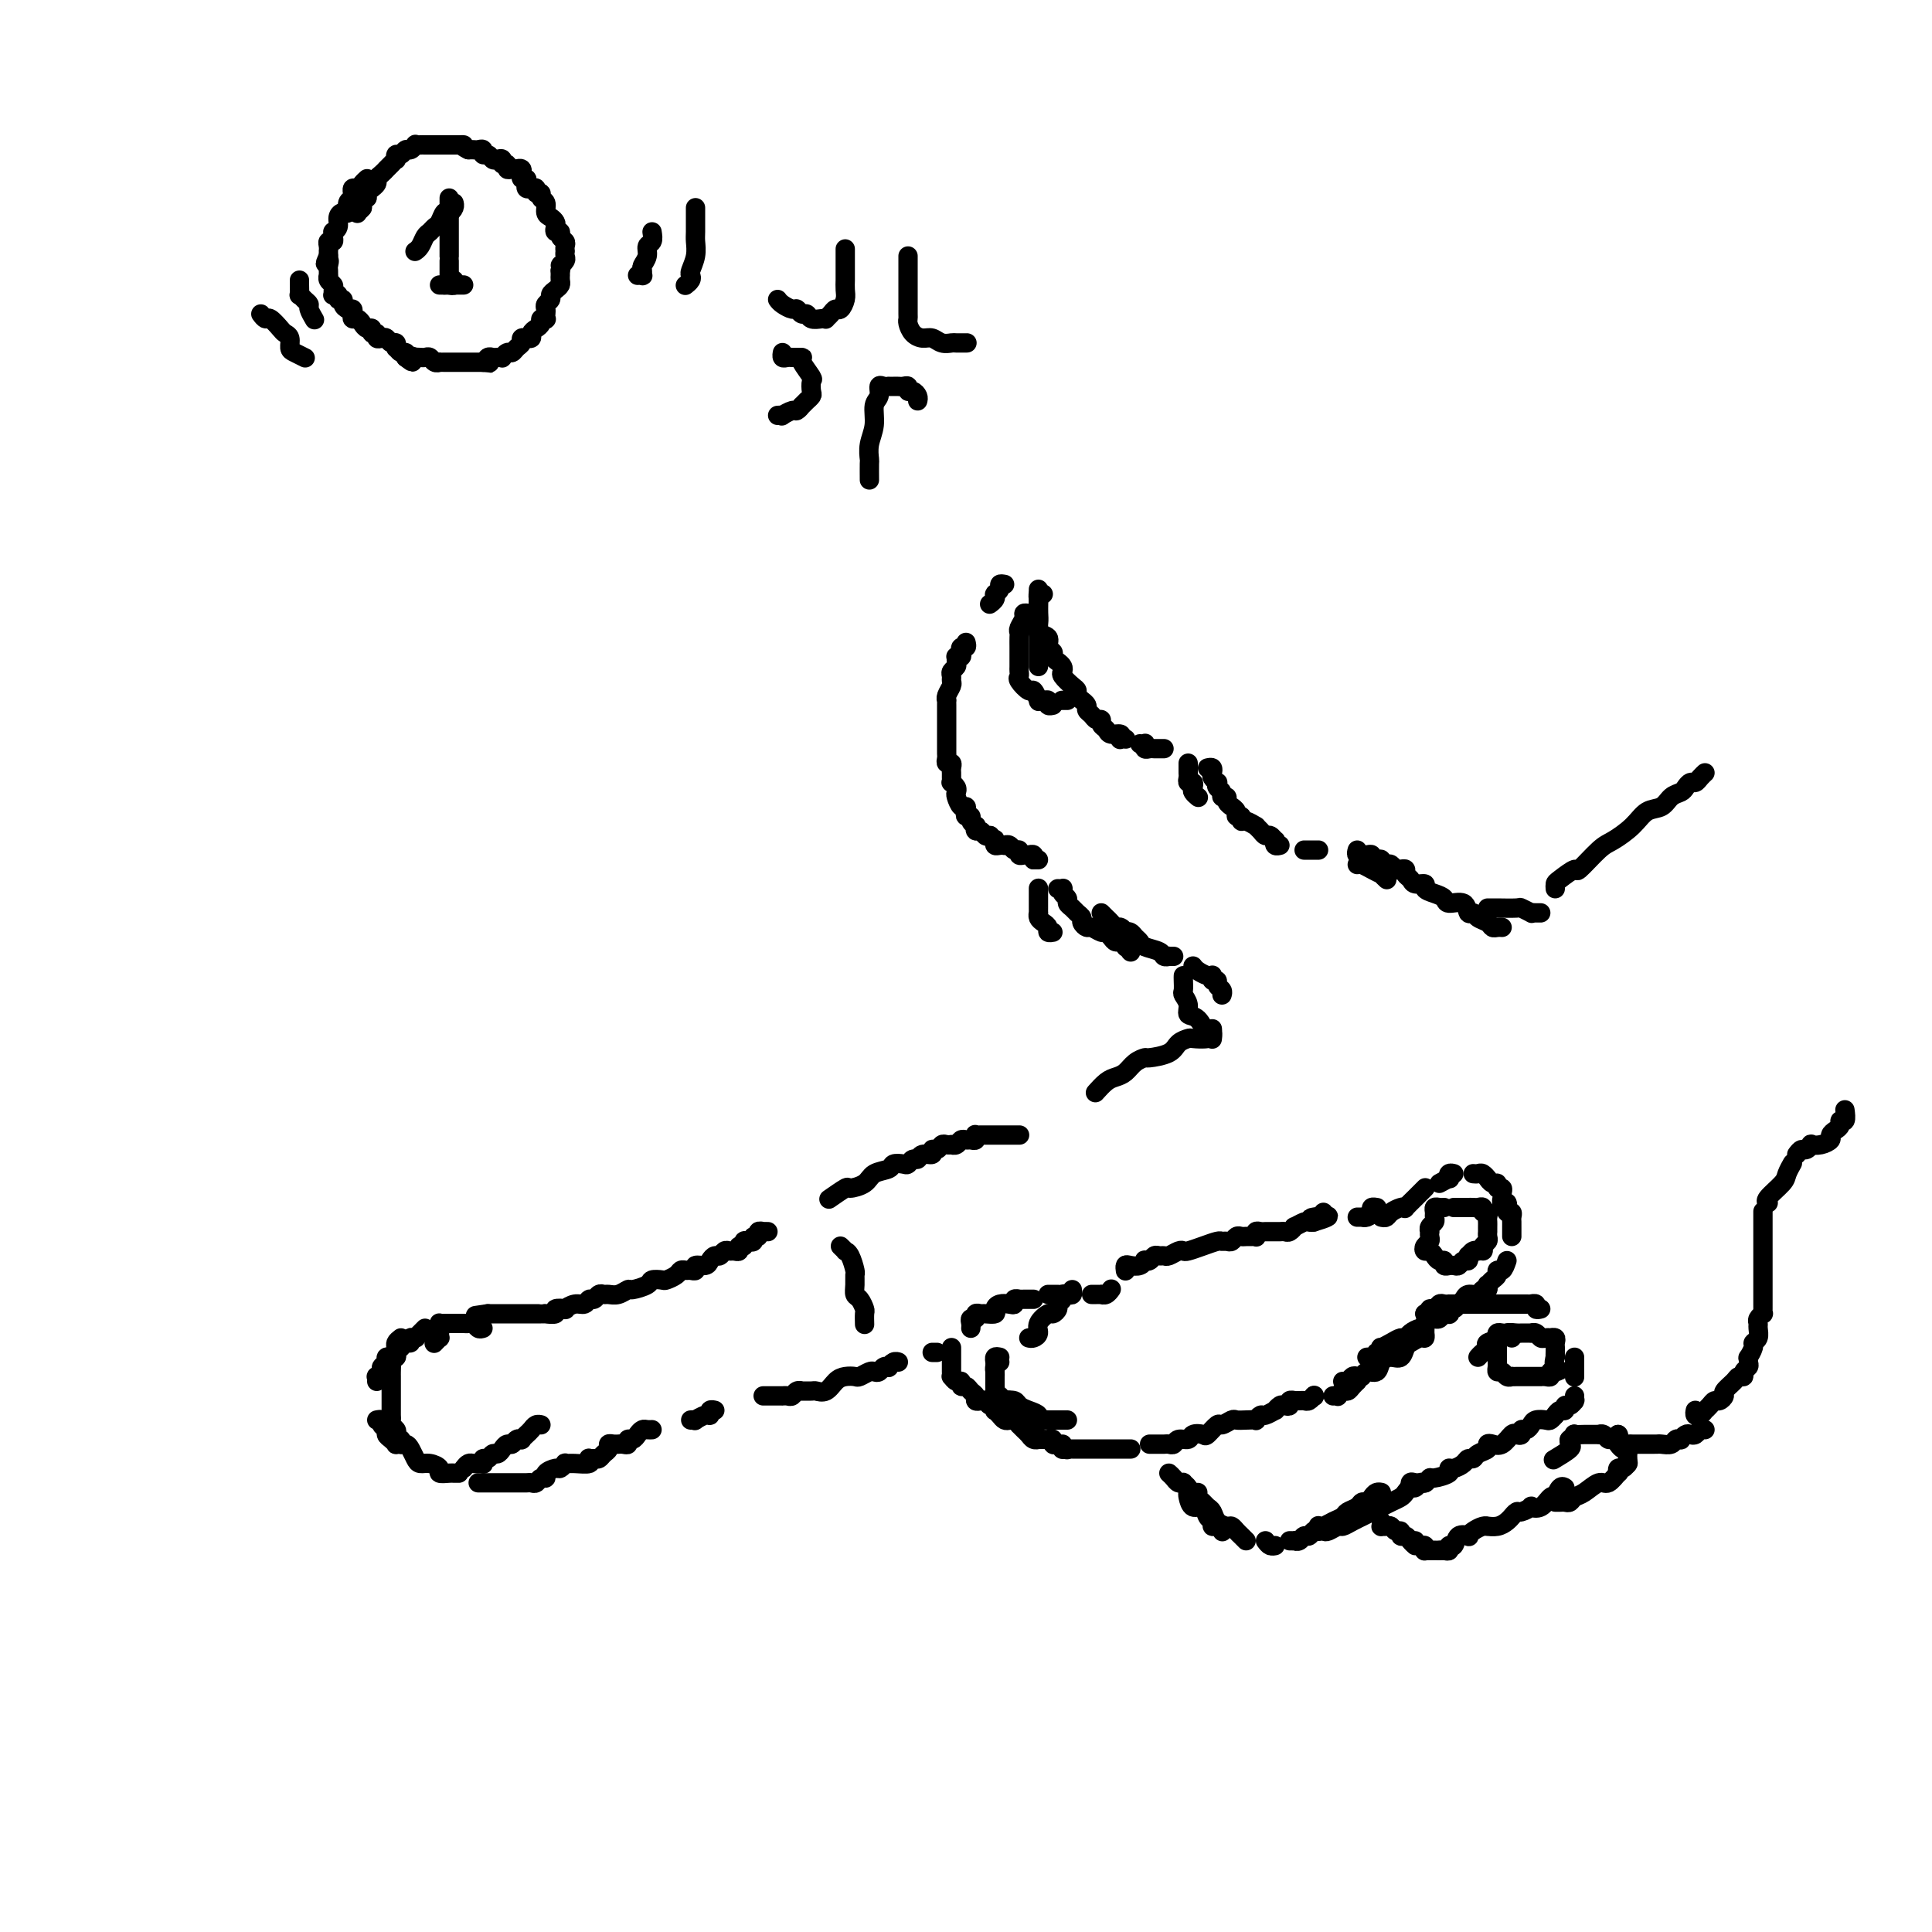 <svg viewBox='0 0 400 400' version='1.1' xmlns='http://www.w3.org/2000/svg' xmlns:xlink='http://www.w3.org/1999/xlink'><g fill='none' stroke='#000000' stroke-width='4' stroke-linecap='round' stroke-linejoin='round'><path d='M216,123c-0.423,-0.096 -0.845,-0.192 -1,0c-0.155,0.192 -0.041,0.673 0,1c0.041,0.327 0.011,0.501 0,1c-0.011,0.499 -0.003,1.324 0,2c0.003,0.676 0.001,1.203 0,2c-0.001,0.797 -0.000,1.863 0,3c0.000,1.137 0.000,2.343 0,3c-0.000,0.657 -0.000,0.764 0,1c0.000,0.236 0.000,0.602 0,1c-0.000,0.398 -0.000,0.828 0,1c0.000,0.172 0.000,0.086 0,0'/><path d='M215,122c-0.001,0.245 -0.002,0.489 0,1c0.002,0.511 0.008,1.288 0,2c-0.008,0.712 -0.032,1.360 0,2c0.032,0.640 0.118,1.271 0,2c-0.118,0.729 -0.439,1.557 0,2c0.439,0.443 1.637,0.500 2,1c0.363,0.500 -0.109,1.443 0,2c0.109,0.557 0.800,0.727 1,1c0.200,0.273 -0.092,0.650 0,1c0.092,0.350 0.567,0.675 1,1c0.433,0.325 0.824,0.650 1,1c0.176,0.350 0.137,0.723 0,1c-0.137,0.277 -0.372,0.456 0,1c0.372,0.544 1.353,1.451 2,2c0.647,0.549 0.962,0.738 1,1c0.038,0.262 -0.201,0.595 0,1c0.201,0.405 0.841,0.882 1,1c0.159,0.118 -0.165,-0.122 0,0c0.165,0.122 0.819,0.606 1,1c0.181,0.394 -0.110,0.697 0,1c0.110,0.303 0.621,0.606 1,1c0.379,0.394 0.625,0.880 1,1c0.375,0.120 0.878,-0.127 1,0c0.122,0.127 -0.139,0.626 0,1c0.139,0.374 0.677,0.622 1,1c0.323,0.378 0.430,0.886 1,1c0.570,0.114 1.603,-0.166 2,0c0.397,0.166 0.159,0.776 0,1c-0.159,0.224 -0.238,0.060 0,0c0.238,-0.060 0.795,-0.016 1,0c0.205,0.016 0.059,0.005 0,0c-0.059,-0.005 -0.029,-0.002 0,0'/><path d='M236,154c0.416,0.030 0.833,0.061 1,0c0.167,-0.061 0.086,-0.212 0,0c-0.086,0.212 -0.177,0.789 0,1c0.177,0.211 0.622,0.057 1,0c0.378,-0.057 0.689,-0.015 1,0c0.311,0.015 0.622,0.004 1,0c0.378,-0.004 0.822,-0.001 1,0c0.178,0.001 0.089,0.001 0,0'/><path d='M246,158c0.002,0.331 0.004,0.662 0,1c-0.004,0.338 -0.015,0.682 0,1c0.015,0.318 0.056,0.610 0,1c-0.056,0.390 -0.207,0.879 0,1c0.207,0.121 0.774,-0.125 1,0c0.226,0.125 0.112,0.621 0,1c-0.112,0.379 -0.223,0.640 0,1c0.223,0.360 0.778,0.817 1,1c0.222,0.183 0.111,0.091 0,0'/><path d='M208,121c-0.453,-0.083 -0.906,-0.167 -1,0c-0.094,0.167 0.172,0.583 0,1c-0.172,0.417 -0.782,0.833 -1,1c-0.218,0.167 -0.045,0.083 0,0c0.045,-0.083 -0.040,-0.167 0,0c0.040,0.167 0.203,0.583 0,1c-0.203,0.417 -0.772,0.833 -1,1c-0.228,0.167 -0.114,0.083 0,0'/><path d='M200,133c0.111,0.445 0.222,0.890 0,1c-0.222,0.110 -0.777,-0.115 -1,0c-0.223,0.115 -0.112,0.570 0,1c0.112,0.430 0.227,0.836 0,1c-0.227,0.164 -0.797,0.085 -1,0c-0.203,-0.085 -0.040,-0.178 0,0c0.040,0.178 -0.042,0.625 0,1c0.042,0.375 0.208,0.677 0,1c-0.208,0.323 -0.792,0.667 -1,1c-0.208,0.333 -0.042,0.653 0,1c0.042,0.347 -0.041,0.719 0,1c0.041,0.281 0.207,0.471 0,1c-0.207,0.529 -0.788,1.399 -1,2c-0.212,0.601 -0.057,0.934 0,1c0.057,0.066 0.015,-0.136 0,0c-0.015,0.136 -0.004,0.609 0,1c0.004,0.391 0.001,0.700 0,1c-0.001,0.300 -0.000,0.591 0,1c0.000,0.409 0.000,0.936 0,1c-0.000,0.064 -0.000,-0.334 0,0c0.000,0.334 0.000,1.399 0,2c-0.000,0.601 -0.000,0.739 0,1c0.000,0.261 0.000,0.647 0,1c-0.000,0.353 -0.001,0.673 0,1c0.001,0.327 0.004,0.661 0,1c-0.004,0.339 -0.015,0.682 0,1c0.015,0.318 0.057,0.610 0,1c-0.057,0.390 -0.211,0.878 0,1c0.211,0.122 0.789,-0.121 1,0c0.211,0.121 0.056,0.606 0,1c-0.056,0.394 -0.011,0.697 0,1c0.011,0.303 -0.011,0.606 0,1c0.011,0.394 0.055,0.878 0,1c-0.055,0.122 -0.208,-0.117 0,0c0.208,0.117 0.777,0.591 1,1c0.223,0.409 0.098,0.753 0,1c-0.098,0.247 -0.171,0.396 0,1c0.171,0.604 0.586,1.664 1,2c0.414,0.336 0.828,-0.051 1,0c0.172,0.051 0.102,0.539 0,1c-0.102,0.461 -0.237,0.893 0,1c0.237,0.107 0.847,-0.111 1,0c0.153,0.111 -0.152,0.551 0,1c0.152,0.449 0.762,0.909 1,1c0.238,0.091 0.105,-0.185 0,0c-0.105,0.185 -0.183,0.833 0,1c0.183,0.167 0.626,-0.147 1,0c0.374,0.147 0.678,0.756 1,1c0.322,0.244 0.661,0.122 1,0'/><path d='M205,173c1.616,2.718 1.155,1.513 1,1c-0.155,-0.513 -0.004,-0.333 0,0c0.004,0.333 -0.140,0.820 0,1c0.140,0.180 0.562,0.052 1,0c0.438,-0.052 0.892,-0.029 1,0c0.108,0.029 -0.130,0.064 0,0c0.130,-0.064 0.626,-0.227 1,0c0.374,0.227 0.625,0.846 1,1c0.375,0.154 0.875,-0.156 1,0c0.125,0.156 -0.124,0.778 0,1c0.124,0.222 0.622,0.046 1,0c0.378,-0.046 0.637,0.039 1,0c0.363,-0.039 0.828,-0.203 1,0c0.172,0.203 0.049,0.772 0,1c-0.049,0.228 -0.025,0.114 0,0'/><path d='M214,178c0.417,0.000 0.833,0.000 1,0c0.167,0.000 0.083,0.000 0,0'/><path d='M215,184c0.000,-0.089 0.000,-0.179 0,0c-0.000,0.179 -0.000,0.626 0,1c0.000,0.374 0.000,0.674 0,1c-0.000,0.326 -0.001,0.679 0,1c0.001,0.321 0.003,0.611 0,1c-0.003,0.389 -0.011,0.878 0,1c0.011,0.122 0.040,-0.121 0,0c-0.040,0.121 -0.151,0.607 0,1c0.151,0.393 0.562,0.694 1,1c0.438,0.306 0.901,0.618 1,1c0.099,0.382 -0.166,0.834 0,1c0.166,0.166 0.762,0.048 1,0c0.238,-0.048 0.119,-0.024 0,0'/><path d='M219,184c0.414,0.024 0.828,0.048 1,0c0.172,-0.048 0.102,-0.168 0,0c-0.102,0.168 -0.235,0.622 0,1c0.235,0.378 0.837,0.679 1,1c0.163,0.321 -0.115,0.663 0,1c0.115,0.337 0.623,0.669 1,1c0.377,0.331 0.625,0.662 1,1c0.375,0.338 0.878,0.683 1,1c0.122,0.317 -0.136,0.606 0,1c0.136,0.394 0.666,0.893 1,1c0.334,0.107 0.471,-0.177 1,0c0.529,0.177 1.451,0.817 2,1c0.549,0.183 0.725,-0.091 1,0c0.275,0.091 0.648,0.546 1,1c0.352,0.454 0.682,0.905 1,1c0.318,0.095 0.624,-0.167 1,0c0.376,0.167 0.822,0.762 1,1c0.178,0.238 0.089,0.119 0,0'/><path d='M234,197c0.000,0.000 0.100,0.100 0.1,0.1'/><path d='M250,159c0.415,-0.092 0.829,-0.183 1,0c0.171,0.183 0.097,0.641 0,1c-0.097,0.359 -0.218,0.621 0,1c0.218,0.379 0.775,0.876 1,1c0.225,0.124 0.117,-0.125 0,0c-0.117,0.125 -0.243,0.625 0,1c0.243,0.375 0.854,0.626 1,1c0.146,0.374 -0.172,0.870 0,1c0.172,0.130 0.835,-0.106 1,0c0.165,0.106 -0.167,0.554 0,1c0.167,0.446 0.833,0.889 1,1c0.167,0.111 -0.166,-0.110 0,0c0.166,0.110 0.831,0.550 1,1c0.169,0.450 -0.157,0.909 0,1c0.157,0.091 0.798,-0.187 1,0c0.202,0.187 -0.034,0.837 0,1c0.034,0.163 0.338,-0.163 1,0c0.662,0.163 1.683,0.813 2,1c0.317,0.187 -0.069,-0.089 0,0c0.069,0.089 0.593,0.545 1,1c0.407,0.455 0.696,0.910 1,1c0.304,0.090 0.621,-0.186 1,0c0.379,0.186 0.820,0.834 1,1c0.180,0.166 0.100,-0.151 0,0c-0.100,0.151 -0.219,0.772 0,1c0.219,0.228 0.777,0.065 1,0c0.223,-0.065 0.112,-0.033 0,0'/><path d='M270,176c0.339,0.000 0.679,0.000 1,0c0.321,0.000 0.625,0.000 1,0c0.375,0.000 0.821,0.000 1,0c0.179,0.000 0.089,0.000 0,0'/><path d='M281,179c0.259,-0.081 0.518,-0.162 1,0c0.482,0.162 1.187,0.565 2,1c0.813,0.435 1.733,0.900 2,1c0.267,0.100 -0.121,-0.165 0,0c0.121,0.165 0.749,0.762 1,1c0.251,0.238 0.126,0.119 0,0'/><path d='M213,127c-0.453,-0.059 -0.906,-0.119 -1,0c-0.094,0.119 0.171,0.416 0,1c-0.171,0.584 -0.778,1.455 -1,2c-0.222,0.545 -0.059,0.766 0,1c0.059,0.234 0.016,0.482 0,1c-0.016,0.518 -0.004,1.305 0,2c0.004,0.695 -0.001,1.298 0,2c0.001,0.702 0.007,1.503 0,2c-0.007,0.497 -0.027,0.692 0,1c0.027,0.308 0.102,0.731 0,1c-0.102,0.269 -0.382,0.384 0,1c0.382,0.616 1.426,1.735 2,2c0.574,0.265 0.680,-0.322 1,0c0.320,0.322 0.855,1.554 1,2c0.145,0.446 -0.101,0.105 0,0c0.101,-0.105 0.549,0.024 1,0c0.451,-0.024 0.904,-0.202 1,0c0.096,0.202 -0.167,0.785 0,1c0.167,0.215 0.762,0.061 1,0c0.238,-0.061 0.119,-0.031 0,0'/><path d='M220,145c-0.111,0.000 -0.222,0.000 0,0c0.222,0.000 0.778,0.000 1,0c0.222,0.000 0.111,0.000 0,0'/><path d='M228,189c0.334,0.342 0.668,0.684 1,1c0.332,0.316 0.663,0.607 1,1c0.337,0.393 0.682,0.889 1,1c0.318,0.111 0.610,-0.163 1,0c0.390,0.163 0.879,0.765 1,1c0.121,0.235 -0.124,0.105 0,0c0.124,-0.105 0.618,-0.183 1,0c0.382,0.183 0.651,0.627 1,1c0.349,0.373 0.777,0.674 1,1c0.223,0.326 0.241,0.676 1,1c0.759,0.324 2.260,0.623 3,1c0.740,0.377 0.720,0.833 1,1c0.280,0.167 0.858,0.045 1,0c0.142,-0.045 -0.154,-0.012 0,0c0.154,0.012 0.758,0.003 1,0c0.242,-0.003 0.121,-0.002 0,0'/><path d='M247,200c0.227,0.309 0.453,0.618 1,1c0.547,0.382 1.413,0.839 2,1c0.587,0.161 0.893,0.028 1,0c0.107,-0.028 0.014,0.048 0,0c-0.014,-0.048 0.053,-0.220 0,0c-0.053,0.220 -0.224,0.833 0,1c0.224,0.167 0.845,-0.113 1,0c0.155,0.113 -0.154,0.618 0,1c0.154,0.382 0.772,0.641 1,1c0.228,0.359 0.065,0.817 0,1c-0.065,0.183 -0.033,0.092 0,0'/><path d='M245,202c-0.009,0.214 -0.018,0.429 0,1c0.018,0.571 0.063,1.499 0,2c-0.063,0.501 -0.235,0.577 0,1c0.235,0.423 0.876,1.195 1,2c0.124,0.805 -0.268,1.645 0,2c0.268,0.355 1.196,0.225 2,1c0.804,0.775 1.484,2.455 2,3c0.516,0.545 0.870,-0.046 1,0c0.130,0.046 0.037,0.727 0,1c-0.037,0.273 -0.019,0.136 0,0'/><path d='M251,213c0.027,0.311 0.053,0.621 0,1c-0.053,0.379 -0.186,0.826 -1,1c-0.814,0.174 -2.310,0.075 -3,0c-0.690,-0.075 -0.576,-0.126 -1,0c-0.424,0.126 -1.388,0.428 -2,1c-0.612,0.572 -0.874,1.414 -2,2c-1.126,0.586 -3.117,0.917 -4,1c-0.883,0.083 -0.659,-0.081 -1,0c-0.341,0.081 -1.248,0.407 -2,1c-0.752,0.593 -1.351,1.452 -2,2c-0.649,0.548 -1.349,0.786 -2,1c-0.651,0.214 -1.252,0.404 -2,1c-0.748,0.596 -1.642,1.599 -2,2c-0.358,0.401 -0.179,0.201 0,0'/><path d='M211,235c0.087,-0.000 0.173,-0.000 0,0c-0.173,0.000 -0.606,0.000 -1,0c-0.394,-0.000 -0.750,-0.000 -1,0c-0.250,0.000 -0.396,0.000 -1,0c-0.604,-0.000 -1.667,-0.000 -2,0c-0.333,0.000 0.065,0.000 0,0c-0.065,-0.000 -0.592,-0.001 -1,0c-0.408,0.001 -0.697,0.004 -1,0c-0.303,-0.004 -0.620,-0.015 -1,0c-0.380,0.015 -0.823,0.057 -1,0c-0.177,-0.057 -0.089,-0.212 0,0c0.089,0.212 0.179,0.793 0,1c-0.179,0.207 -0.626,0.041 -1,0c-0.374,-0.041 -0.674,0.041 -1,0c-0.326,-0.041 -0.679,-0.207 -1,0c-0.321,0.207 -0.611,0.786 -1,1c-0.389,0.214 -0.877,0.061 -1,0c-0.123,-0.061 0.121,-0.032 0,0c-0.121,0.032 -0.605,0.065 -1,0c-0.395,-0.065 -0.701,-0.229 -1,0c-0.299,0.229 -0.591,0.850 -1,1c-0.409,0.150 -0.936,-0.171 -1,0c-0.064,0.171 0.333,0.834 0,1c-0.333,0.166 -1.398,-0.166 -2,0c-0.602,0.166 -0.743,0.828 -1,1c-0.257,0.172 -0.630,-0.147 -1,0c-0.370,0.147 -0.736,0.759 -1,1c-0.264,0.241 -0.425,0.109 -1,0c-0.575,-0.109 -1.563,-0.197 -2,0c-0.437,0.197 -0.324,0.678 -1,1c-0.676,0.322 -2.140,0.486 -3,1c-0.860,0.514 -1.117,1.378 -2,2c-0.883,0.622 -2.391,1.002 -3,1c-0.609,-0.002 -0.318,-0.385 -1,0c-0.682,0.385 -2.338,1.539 -3,2c-0.662,0.461 -0.331,0.231 0,0'/><path d='M159,255c-0.455,-0.009 -0.911,-0.017 -1,0c-0.089,0.017 0.187,0.061 0,0c-0.187,-0.061 -0.837,-0.226 -1,0c-0.163,0.226 0.163,0.844 0,1c-0.163,0.156 -0.813,-0.150 -1,0c-0.187,0.150 0.090,0.757 0,1c-0.090,0.243 -0.545,0.121 -1,0c-0.455,-0.121 -0.910,-0.243 -1,0c-0.090,0.243 0.183,0.850 0,1c-0.183,0.150 -0.823,-0.157 -1,0c-0.177,0.157 0.107,0.778 0,1c-0.107,0.222 -0.606,0.045 -1,0c-0.394,-0.045 -0.683,0.043 -1,0c-0.317,-0.043 -0.661,-0.218 -1,0c-0.339,0.218 -0.673,0.828 -1,1c-0.327,0.172 -0.647,-0.094 -1,0c-0.353,0.094 -0.739,0.547 -1,1c-0.261,0.453 -0.399,0.906 -1,1c-0.601,0.094 -1.667,-0.172 -2,0c-0.333,0.172 0.067,0.781 0,1c-0.067,0.219 -0.599,0.048 -1,0c-0.401,-0.048 -0.669,0.026 -1,0c-0.331,-0.026 -0.723,-0.151 -1,0c-0.277,0.151 -0.439,0.579 -1,1c-0.561,0.421 -1.520,0.835 -2,1c-0.480,0.165 -0.481,0.082 -1,0c-0.519,-0.082 -1.556,-0.162 -2,0c-0.444,0.162 -0.294,0.565 -1,1c-0.706,0.435 -2.269,0.901 -3,1c-0.731,0.099 -0.630,-0.171 -1,0c-0.370,0.171 -1.212,0.782 -2,1c-0.788,0.218 -1.521,0.043 -2,0c-0.479,-0.043 -0.705,0.045 -1,0c-0.295,-0.045 -0.659,-0.223 -1,0c-0.341,0.223 -0.660,0.848 -1,1c-0.340,0.152 -0.702,-0.169 -1,0c-0.298,0.169 -0.533,0.829 -1,1c-0.467,0.171 -1.167,-0.147 -2,0c-0.833,0.147 -1.800,0.757 -2,1c-0.200,0.243 0.368,0.118 0,0c-0.368,-0.118 -1.671,-0.228 -2,0c-0.329,0.228 0.316,0.793 0,1c-0.316,0.207 -1.594,0.055 -2,0c-0.406,-0.055 0.059,-0.015 0,0c-0.059,0.015 -0.642,0.004 -1,0c-0.358,-0.004 -0.490,-0.001 -1,0c-0.510,0.001 -1.397,0.000 -2,0c-0.603,-0.000 -0.921,-0.000 -1,0c-0.079,0.000 0.081,0.000 0,0c-0.081,-0.000 -0.403,-0.000 -1,0c-0.597,0.000 -1.469,0.000 -2,0c-0.531,-0.000 -0.720,-0.000 -1,0c-0.280,0.000 -0.652,0.000 -1,0c-0.348,-0.000 -0.671,-0.000 -1,0c-0.329,0.000 -0.665,0.000 -1,0'/><path d='M101,272c-4.500,0.667 -2.250,0.333 0,0'/><path d='M88,275c-0.312,0.309 -0.623,0.618 -1,1c-0.377,0.382 -0.818,0.839 -1,1c-0.182,0.161 -0.104,0.028 0,0c0.104,-0.028 0.236,0.048 0,0c-0.236,-0.048 -0.838,-0.220 -1,0c-0.162,0.220 0.115,0.833 0,1c-0.115,0.167 -0.623,-0.113 -1,0c-0.377,0.113 -0.622,0.619 -1,1c-0.378,0.381 -0.890,0.637 -1,1c-0.110,0.363 0.182,0.832 0,1c-0.182,0.168 -0.837,0.034 -1,0c-0.163,-0.034 0.168,0.032 0,0c-0.168,-0.032 -0.833,-0.162 -1,0c-0.167,0.162 0.166,0.617 0,1c-0.166,0.383 -0.829,0.695 -1,1c-0.171,0.305 0.150,0.604 0,1c-0.150,0.396 -0.772,0.890 -1,1c-0.228,0.110 -0.061,-0.163 0,0c0.061,0.163 0.018,0.761 0,1c-0.018,0.239 -0.009,0.120 0,0'/><path d='M78,294c0.455,-0.089 0.909,-0.179 1,0c0.091,0.179 -0.182,0.626 0,1c0.182,0.374 0.818,0.675 1,1c0.182,0.325 -0.091,0.676 0,1c0.091,0.324 0.547,0.623 1,1c0.453,0.377 0.905,0.833 1,1c0.095,0.167 -0.167,0.045 0,0c0.167,-0.045 0.762,-0.013 1,0c0.238,0.013 0.119,0.006 0,0'/><path d='M99,307c0.450,0.000 0.899,0.000 1,0c0.101,-0.000 -0.147,-0.000 0,0c0.147,0.000 0.687,0.000 1,0c0.313,-0.000 0.398,-0.000 1,0c0.602,0.000 1.720,0.000 2,0c0.280,-0.000 -0.280,-0.000 0,0c0.280,0.000 1.398,0.000 2,0c0.602,-0.000 0.686,-0.000 1,0c0.314,0.000 0.858,0.001 1,0c0.142,-0.001 -0.117,-0.004 0,0c0.117,0.004 0.610,0.016 1,0c0.390,-0.016 0.677,-0.060 1,0c0.323,0.060 0.682,0.222 1,0c0.318,-0.222 0.596,-0.829 1,-1c0.404,-0.171 0.936,0.094 1,0c0.064,-0.094 -0.338,-0.547 0,-1c0.338,-0.453 1.416,-0.906 2,-1c0.584,-0.094 0.676,0.172 1,0c0.324,-0.172 0.882,-0.782 1,-1c0.118,-0.218 -0.204,-0.044 0,0c0.204,0.044 0.933,-0.041 2,0c1.067,0.041 2.471,0.208 3,0c0.529,-0.208 0.183,-0.791 0,-1c-0.183,-0.209 -0.203,-0.045 0,0c0.203,0.045 0.628,-0.030 1,0c0.372,0.030 0.691,0.166 1,0c0.309,-0.166 0.609,-0.633 1,-1c0.391,-0.367 0.875,-0.634 1,-1c0.125,-0.366 -0.107,-0.830 0,-1c0.107,-0.170 0.555,-0.044 1,0c0.445,0.044 0.889,0.008 1,0c0.111,-0.008 -0.111,0.013 0,0c0.111,-0.013 0.554,-0.059 1,0c0.446,0.059 0.893,0.222 1,0c0.107,-0.222 -0.126,-0.830 0,-1c0.126,-0.170 0.612,0.098 1,0c0.388,-0.098 0.679,-0.562 1,-1c0.321,-0.438 0.674,-0.849 1,-1c0.326,-0.151 0.626,-0.041 1,0c0.374,0.041 0.821,0.012 1,0c0.179,-0.012 0.089,-0.006 0,0'/><path d='M143,294c0.475,-0.033 0.949,-0.065 1,0c0.051,0.065 -0.322,0.228 0,0c0.322,-0.228 1.341,-0.846 2,-1c0.659,-0.154 0.960,0.154 1,0c0.040,-0.154 -0.182,-0.772 0,-1c0.182,-0.228 0.766,-0.065 1,0c0.234,0.065 0.117,0.033 0,0'/><path d='M158,289c0.228,-0.000 0.456,-0.000 1,0c0.544,0.000 1.403,0.001 2,0c0.597,-0.001 0.933,-0.004 1,0c0.067,0.004 -0.136,0.015 0,0c0.136,-0.015 0.609,-0.057 1,0c0.391,0.057 0.700,0.211 1,0c0.300,-0.211 0.590,-0.789 1,-1c0.410,-0.211 0.939,-0.055 1,0c0.061,0.055 -0.345,0.008 0,0c0.345,-0.008 1.443,0.022 2,0c0.557,-0.022 0.573,-0.097 1,0c0.427,0.097 1.265,0.367 2,0c0.735,-0.367 1.366,-1.370 2,-2c0.634,-0.630 1.269,-0.887 2,-1c0.731,-0.113 1.558,-0.082 2,0c0.442,0.082 0.499,0.214 1,0c0.501,-0.214 1.445,-0.776 2,-1c0.555,-0.224 0.722,-0.112 1,0c0.278,0.112 0.666,0.222 1,0c0.334,-0.222 0.615,-0.778 1,-1c0.385,-0.222 0.874,-0.112 1,0c0.126,0.112 -0.111,0.226 0,0c0.111,-0.226 0.568,-0.792 1,-1c0.432,-0.208 0.838,-0.060 1,0c0.162,0.060 0.081,0.030 0,0'/><path d='M193,280c0.417,0.000 0.833,0.000 1,0c0.167,0.000 0.083,0.000 0,0'/><path d='M201,275c0.032,-0.301 0.065,-0.602 0,-1c-0.065,-0.398 -0.226,-0.891 0,-1c0.226,-0.109 0.839,0.168 1,0c0.161,-0.168 -0.129,-0.780 0,-1c0.129,-0.220 0.678,-0.049 1,0c0.322,0.049 0.418,-0.026 1,0c0.582,0.026 1.648,0.151 2,0c0.352,-0.151 -0.012,-0.580 0,-1c0.012,-0.420 0.400,-0.830 1,-1c0.600,-0.170 1.414,-0.098 2,0c0.586,0.098 0.945,0.222 1,0c0.055,-0.222 -0.193,-0.792 0,-1c0.193,-0.208 0.826,-0.056 1,0c0.174,0.056 -0.111,0.015 0,0c0.111,-0.015 0.617,-0.004 1,0c0.383,0.004 0.641,0.001 1,0c0.359,-0.001 0.817,-0.000 1,0c0.183,0.000 0.092,0.000 0,0'/><path d='M217,268c0.311,0.000 0.622,0.000 1,0c0.378,0.000 0.822,0.000 1,0c0.178,0.000 0.089,0.000 0,0'/><path d='M226,268c0.303,-0.002 0.607,-0.004 1,0c0.393,0.004 0.876,0.015 1,0c0.124,-0.015 -0.111,-0.056 0,0c0.111,0.056 0.568,0.207 1,0c0.432,-0.207 0.838,-0.774 1,-1c0.162,-0.226 0.081,-0.113 0,0'/><path d='M207,282c-0.423,0.341 -0.845,0.683 -1,1c-0.155,0.317 -0.042,0.610 0,1c0.042,0.390 0.011,0.878 0,1c-0.011,0.122 -0.004,-0.122 0,0c0.004,0.122 0.004,0.611 0,1c-0.004,0.389 -0.013,0.679 0,1c0.013,0.321 0.049,0.674 0,1c-0.049,0.326 -0.183,0.626 0,1c0.183,0.374 0.681,0.821 1,1c0.319,0.179 0.457,0.089 1,0c0.543,-0.089 1.490,-0.178 2,0c0.510,0.178 0.585,0.622 1,1c0.415,0.378 1.172,0.690 2,1c0.828,0.310 1.728,0.619 2,1c0.272,0.381 -0.082,0.834 0,1c0.082,0.166 0.600,0.044 1,0c0.400,-0.044 0.680,-0.012 1,0c0.320,0.012 0.678,0.003 1,0c0.322,-0.003 0.608,-0.001 1,0c0.392,0.001 0.888,0.000 1,0c0.112,-0.000 -0.162,-0.000 0,0c0.162,0.000 0.761,0.000 1,0c0.239,-0.000 0.120,-0.000 0,0'/><path d='M213,277c0.295,0.069 0.589,0.139 1,0c0.411,-0.139 0.937,-0.485 1,-1c0.063,-0.515 -0.338,-1.199 0,-2c0.338,-0.801 1.415,-1.720 2,-2c0.585,-0.280 0.678,0.079 1,0c0.322,-0.079 0.874,-0.596 1,-1c0.126,-0.404 -0.173,-0.696 0,-1c0.173,-0.304 0.817,-0.621 1,-1c0.183,-0.379 -0.095,-0.820 0,-1c0.095,-0.180 0.561,-0.100 1,0c0.439,0.100 0.849,0.219 1,0c0.151,-0.219 0.043,-0.777 0,-1c-0.043,-0.223 -0.022,-0.112 0,0'/><path d='M233,263c0.016,0.111 0.033,0.222 0,0c-0.033,-0.222 -0.115,-0.778 0,-1c0.115,-0.222 0.426,-0.111 1,0c0.574,0.111 1.411,0.222 2,0c0.589,-0.222 0.931,-0.777 1,-1c0.069,-0.223 -0.136,-0.112 0,0c0.136,0.112 0.613,0.227 1,0c0.387,-0.227 0.685,-0.797 1,-1c0.315,-0.203 0.648,-0.041 1,0c0.352,0.041 0.723,-0.041 1,0c0.277,0.041 0.461,0.204 1,0c0.539,-0.204 1.433,-0.777 2,-1c0.567,-0.223 0.806,-0.098 1,0c0.194,0.098 0.342,0.170 1,0c0.658,-0.170 1.825,-0.580 3,-1c1.175,-0.420 2.356,-0.848 3,-1c0.644,-0.152 0.750,-0.027 1,0c0.250,0.027 0.644,-0.045 1,0c0.356,0.045 0.672,0.208 1,0c0.328,-0.208 0.666,-0.788 1,-1c0.334,-0.212 0.664,-0.056 1,0c0.336,0.056 0.678,0.011 1,0c0.322,-0.011 0.625,0.011 1,0c0.375,-0.011 0.821,-0.056 1,0c0.179,0.056 0.089,0.211 0,0c-0.089,-0.211 -0.178,-0.789 0,-1c0.178,-0.211 0.621,-0.057 1,0c0.379,0.057 0.693,0.015 1,0c0.307,-0.015 0.607,-0.004 1,0c0.393,0.004 0.878,0.002 1,0c0.122,-0.002 -0.121,-0.005 0,0c0.121,0.005 0.605,0.016 1,0c0.395,-0.016 0.701,-0.061 1,0c0.299,0.061 0.591,0.226 1,0c0.409,-0.226 0.936,-0.845 1,-1c0.064,-0.155 -0.333,0.154 0,0c0.333,-0.154 1.397,-0.772 2,-1c0.603,-0.228 0.744,-0.065 1,0c0.256,0.065 0.628,0.033 1,0'/><path d='M272,253c5.989,-1.789 1.461,-1.263 0,-1c-1.461,0.263 0.145,0.263 1,0c0.855,-0.263 0.959,-0.789 1,-1c0.041,-0.211 0.021,-0.105 0,0'/><path d='M281,252c0.444,0.006 0.889,0.012 1,0c0.111,-0.012 -0.110,-0.042 0,0c0.110,0.042 0.551,0.155 1,0c0.449,-0.155 0.905,-0.577 1,-1c0.095,-0.423 -0.170,-0.845 0,-1c0.170,-0.155 0.777,-0.042 1,0c0.223,0.042 0.064,0.012 0,0c-0.064,-0.012 -0.032,-0.006 0,0'/><path d='M207,281c-0.423,-0.089 -0.845,-0.177 -1,0c-0.155,0.177 -0.041,0.621 0,1c0.041,0.379 0.011,0.693 0,1c-0.011,0.307 -0.003,0.607 0,1c0.003,0.393 0.001,0.878 0,1c-0.001,0.122 -0.001,-0.121 0,0c0.001,0.121 0.004,0.606 0,1c-0.004,0.394 -0.016,0.698 0,1c0.016,0.302 0.060,0.603 0,1c-0.060,0.397 -0.222,0.890 0,1c0.222,0.110 0.829,-0.163 1,0c0.171,0.163 -0.095,0.762 0,1c0.095,0.238 0.551,0.115 1,0c0.449,-0.115 0.891,-0.223 1,0c0.109,0.223 -0.115,0.777 0,1c0.115,0.223 0.568,0.115 1,0c0.432,-0.115 0.841,-0.237 1,0c0.159,0.237 0.067,0.834 0,1c-0.067,0.166 -0.109,-0.099 0,0c0.109,0.099 0.369,0.563 1,1c0.631,0.437 1.631,0.849 2,1c0.369,0.151 0.105,0.043 0,0c-0.105,-0.043 -0.053,-0.022 0,0'/><path d='M197,279c0.000,0.303 0.000,0.606 0,1c-0.000,0.394 -0.000,0.879 0,1c0.000,0.121 0.000,-0.121 0,0c-0.000,0.121 -0.001,0.606 0,1c0.001,0.394 0.003,0.698 0,1c-0.003,0.302 -0.011,0.602 0,1c0.011,0.398 0.041,0.895 0,1c-0.041,0.105 -0.151,-0.183 0,0c0.151,0.183 0.565,0.837 1,1c0.435,0.163 0.891,-0.164 1,0c0.109,0.164 -0.129,0.818 0,1c0.129,0.182 0.626,-0.109 1,0c0.374,0.109 0.625,0.616 1,1c0.375,0.384 0.874,0.643 1,1c0.126,0.357 -0.120,0.813 0,1c0.120,0.187 0.607,0.107 1,0c0.393,-0.107 0.693,-0.240 1,0c0.307,0.240 0.621,0.852 1,1c0.379,0.148 0.822,-0.167 1,0c0.178,0.167 0.089,0.815 0,1c-0.089,0.185 -0.179,-0.095 0,0c0.179,0.095 0.626,0.565 1,1c0.374,0.435 0.674,0.834 1,1c0.326,0.166 0.679,0.100 1,0c0.321,-0.100 0.611,-0.234 1,0c0.389,0.234 0.877,0.837 1,1c0.123,0.163 -0.121,-0.114 0,0c0.121,0.114 0.606,0.619 1,1c0.394,0.381 0.697,0.638 1,1c0.303,0.362 0.606,0.829 1,1c0.394,0.171 0.880,0.045 1,0c0.120,-0.045 -0.126,-0.008 0,0c0.126,0.008 0.625,-0.012 1,0c0.375,0.012 0.626,0.055 1,0c0.374,-0.055 0.870,-0.207 1,0c0.130,0.207 -0.106,0.773 0,1c0.106,0.227 0.553,0.113 1,0'/><path d='M219,299c3.333,2.000 1.667,1.000 0,0'/><path d='M220,299c0.024,0.423 0.048,0.845 0,1c-0.048,0.155 -0.166,0.041 0,0c0.166,-0.041 0.618,-0.011 1,0c0.382,0.011 0.694,0.003 1,0c0.306,-0.003 0.607,-0.001 1,0c0.393,0.001 0.879,0.000 1,0c0.121,-0.000 -0.121,-0.000 0,0c0.121,0.000 0.606,0.000 1,0c0.394,-0.000 0.697,-0.000 1,0c0.303,0.000 0.606,0.000 1,0c0.394,-0.000 0.878,-0.000 1,0c0.122,0.000 -0.117,0.000 0,0c0.117,-0.000 0.591,-0.000 1,0c0.409,0.000 0.754,0.000 1,0c0.246,-0.000 0.392,-0.000 1,0c0.608,0.000 1.678,0.000 2,0c0.322,-0.000 -0.106,-0.000 0,0c0.106,0.000 0.744,0.000 1,0c0.256,-0.000 0.128,-0.000 0,0'/><path d='M238,299c0.303,-0.000 0.606,-0.000 1,0c0.394,0.000 0.879,0.001 1,0c0.121,-0.001 -0.123,-0.004 0,0c0.123,0.004 0.615,0.016 1,0c0.385,-0.016 0.665,-0.061 1,0c0.335,0.061 0.724,0.226 1,0c0.276,-0.226 0.440,-0.843 1,-1c0.560,-0.157 1.516,0.146 2,0c0.484,-0.146 0.496,-0.742 1,-1c0.504,-0.258 1.501,-0.178 2,0c0.499,0.178 0.500,0.454 1,0c0.500,-0.454 1.498,-1.638 2,-2c0.502,-0.362 0.506,0.099 1,0c0.494,-0.099 1.476,-0.757 2,-1c0.524,-0.243 0.589,-0.069 1,0c0.411,0.069 1.170,0.034 2,0c0.830,-0.034 1.733,-0.066 2,0c0.267,0.066 -0.101,0.229 0,0c0.101,-0.229 0.671,-0.850 1,-1c0.329,-0.150 0.416,0.170 1,0c0.584,-0.170 1.663,-0.829 2,-1c0.337,-0.171 -0.068,0.147 0,0c0.068,-0.147 0.611,-0.757 1,-1c0.389,-0.243 0.625,-0.118 1,0c0.375,0.118 0.888,0.228 1,0c0.112,-0.228 -0.177,-0.793 0,-1c0.177,-0.207 0.821,-0.054 1,0c0.179,0.054 -0.106,0.011 0,0c0.106,-0.011 0.603,0.011 1,0c0.397,-0.011 0.694,-0.054 1,0c0.306,0.054 0.621,0.207 1,0c0.379,-0.207 0.823,-0.773 1,-1c0.177,-0.227 0.089,-0.113 0,0'/><path d='M272,289c0.000,0.000 0.100,0.100 0.1,0.1'/><path d='M272,289c0.000,0.000 0.100,0.100 0.1,0.1'/><path d='M276,289c0.446,-0.032 0.893,-0.064 1,0c0.107,0.064 -0.125,0.224 0,0c0.125,-0.224 0.608,-0.831 1,-1c0.392,-0.169 0.693,0.099 1,0c0.307,-0.099 0.621,-0.565 1,-1c0.379,-0.435 0.823,-0.839 1,-1c0.177,-0.161 0.089,-0.081 0,0'/><path d='M242,305c0.342,0.311 0.684,0.622 1,1c0.316,0.378 0.607,0.823 1,1c0.393,0.177 0.889,0.088 1,0c0.111,-0.088 -0.165,-0.173 0,0c0.165,0.173 0.769,0.605 1,1c0.231,0.395 0.089,0.754 0,1c-0.089,0.246 -0.125,0.380 0,1c0.125,0.620 0.411,1.725 1,2c0.589,0.275 1.481,-0.281 2,0c0.519,0.281 0.665,1.400 1,2c0.335,0.600 0.861,0.683 1,1c0.139,0.317 -0.107,0.868 0,1c0.107,0.132 0.567,-0.157 1,0c0.433,0.157 0.838,0.759 1,1c0.162,0.241 0.081,0.120 0,0'/><path d='M248,309c-0.090,0.335 -0.180,0.671 0,1c0.180,0.329 0.629,0.653 1,1c0.371,0.347 0.663,0.719 1,1c0.337,0.281 0.720,0.471 1,1c0.280,0.529 0.456,1.399 1,2c0.544,0.601 1.456,0.935 2,1c0.544,0.065 0.720,-0.140 1,0c0.280,0.140 0.663,0.625 1,1c0.337,0.375 0.629,0.639 1,1c0.371,0.361 0.820,0.817 1,1c0.180,0.183 0.090,0.091 0,0'/><path d='M262,319c0.310,0.423 0.619,0.845 1,1c0.381,0.155 0.833,0.042 1,0c0.167,-0.042 0.048,-0.012 0,0c-0.048,0.012 -0.024,0.006 0,0'/><path d='M267,319c0.447,0.009 0.893,0.018 1,0c0.107,-0.018 -0.126,-0.061 0,0c0.126,0.061 0.612,0.228 1,0c0.388,-0.228 0.679,-0.849 1,-1c0.321,-0.151 0.674,0.170 1,0c0.326,-0.170 0.626,-0.829 1,-1c0.374,-0.171 0.824,0.147 1,0c0.176,-0.147 0.079,-0.760 0,-1c-0.079,-0.240 -0.138,-0.106 0,0c0.138,0.106 0.475,0.183 1,0c0.525,-0.183 1.240,-0.627 2,-1c0.760,-0.373 1.566,-0.673 2,-1c0.434,-0.327 0.498,-0.679 1,-1c0.502,-0.321 1.444,-0.612 2,-1c0.556,-0.388 0.727,-0.875 1,-1c0.273,-0.125 0.647,0.110 1,0c0.353,-0.110 0.683,-0.565 1,-1c0.317,-0.435 0.621,-0.848 1,-1c0.379,-0.152 0.833,-0.041 1,0c0.167,0.041 0.048,0.012 0,0c-0.048,-0.012 -0.024,-0.006 0,0'/><path d='M272,317c0.449,-0.002 0.898,-0.005 1,0c0.102,0.005 -0.142,0.016 0,0c0.142,-0.016 0.670,-0.060 1,0c0.330,0.060 0.460,0.222 1,0c0.540,-0.222 1.488,-0.829 2,-1c0.512,-0.171 0.588,0.095 1,0c0.412,-0.095 1.160,-0.550 2,-1c0.840,-0.450 1.772,-0.894 2,-1c0.228,-0.106 -0.247,0.126 0,0c0.247,-0.126 1.218,-0.611 2,-1c0.782,-0.389 1.375,-0.683 2,-1c0.625,-0.317 1.281,-0.658 2,-1c0.719,-0.342 1.502,-0.684 2,-1c0.498,-0.316 0.712,-0.607 1,-1c0.288,-0.393 0.652,-0.890 1,-1c0.348,-0.110 0.682,0.167 1,0c0.318,-0.167 0.621,-0.777 1,-1c0.379,-0.223 0.833,-0.060 1,0c0.167,0.060 0.045,0.016 0,0c-0.045,-0.016 -0.013,-0.005 0,0c0.013,0.005 0.006,0.002 0,0'/><path d='M286,315c0.024,0.425 0.048,0.850 0,1c-0.048,0.150 -0.166,0.025 0,0c0.166,-0.025 0.618,0.050 1,0c0.382,-0.050 0.694,-0.224 1,0c0.306,0.224 0.607,0.847 1,1c0.393,0.153 0.880,-0.166 1,0c0.120,0.166 -0.125,0.815 0,1c0.125,0.185 0.621,-0.095 1,0c0.379,0.095 0.640,0.564 1,1c0.360,0.436 0.817,0.839 1,1c0.183,0.161 0.091,0.081 0,0'/><path d='M295,321c-0.091,0.000 -0.182,0.000 0,0c0.182,0.000 0.636,0.000 1,0c0.364,-0.000 0.636,0.000 1,0c0.364,0.000 0.818,0.000 1,0c0.182,0.000 0.091,0.000 0,0'/><path d='M298,321c0.311,0.000 0.622,0.000 1,0c0.378,0.000 0.822,0.000 1,0c0.178,-0.000 0.089,0.000 0,0'/><path d='M293,319c0.311,0.453 0.622,0.906 1,1c0.378,0.094 0.822,-0.171 1,0c0.178,0.171 0.089,0.778 0,1c-0.089,0.222 -0.179,0.059 0,0c0.179,-0.059 0.626,-0.015 1,0c0.374,0.015 0.674,-0.000 1,0c0.326,0.000 0.679,0.016 1,0c0.321,-0.016 0.609,-0.064 1,0c0.391,0.064 0.883,0.241 1,0c0.117,-0.241 -0.141,-0.901 0,-1c0.141,-0.099 0.681,0.363 1,0c0.319,-0.363 0.418,-1.551 1,-2c0.582,-0.449 1.649,-0.159 2,0c0.351,0.159 -0.013,0.186 0,0c0.013,-0.186 0.401,-0.585 1,-1c0.599,-0.415 1.407,-0.846 2,-1c0.593,-0.154 0.972,-0.031 1,0c0.028,0.031 -0.295,-0.029 0,0c0.295,0.029 1.207,0.147 2,0c0.793,-0.147 1.468,-0.560 2,-1c0.532,-0.440 0.921,-0.906 1,-1c0.079,-0.094 -0.152,0.185 0,0c0.152,-0.185 0.688,-0.832 1,-1c0.312,-0.168 0.402,0.144 1,0c0.598,-0.144 1.705,-0.743 2,-1c0.295,-0.257 -0.223,-0.172 0,0c0.223,0.172 1.187,0.431 2,0c0.813,-0.431 1.475,-1.551 2,-2c0.525,-0.449 0.911,-0.225 1,0c0.089,0.225 -0.121,0.452 0,0c0.121,-0.452 0.571,-1.583 1,-2c0.429,-0.417 0.837,-0.119 1,0c0.163,0.119 0.082,0.060 0,0'/><path d='M286,252c0.361,0.084 0.722,0.168 1,0c0.278,-0.168 0.474,-0.588 1,-1c0.526,-0.412 1.384,-0.817 2,-1c0.616,-0.183 0.992,-0.144 1,0c0.008,0.144 -0.352,0.392 0,0c0.352,-0.392 1.415,-1.426 2,-2c0.585,-0.574 0.693,-0.690 1,-1c0.307,-0.310 0.814,-0.815 1,-1c0.186,-0.185 0.050,-0.050 0,0c-0.050,0.050 -0.014,0.014 0,0c0.014,-0.014 0.007,-0.007 0,0'/><path d='M298,245c0.837,-0.453 1.675,-0.906 2,-1c0.325,-0.094 0.139,0.171 0,0c-0.139,-0.171 -0.230,-0.777 0,-1c0.230,-0.223 0.780,-0.064 1,0c0.220,0.064 0.110,0.032 0,0'/><path d='M305,243c0.341,0.033 0.683,0.065 1,0c0.317,-0.065 0.611,-0.229 1,0c0.389,0.229 0.874,0.850 1,1c0.126,0.150 -0.106,-0.171 0,0c0.106,0.171 0.550,0.833 1,1c0.450,0.167 0.905,-0.163 1,0c0.095,0.163 -0.172,0.818 0,1c0.172,0.182 0.782,-0.110 1,0c0.218,0.110 0.044,0.622 0,1c-0.044,0.378 0.041,0.622 0,1c-0.041,0.378 -0.208,0.890 0,1c0.208,0.110 0.792,-0.182 1,0c0.208,0.182 0.042,0.836 0,1c-0.042,0.164 0.041,-0.164 0,0c-0.041,0.164 -0.207,0.818 0,1c0.207,0.182 0.788,-0.110 1,0c0.212,0.110 0.057,0.622 0,1c-0.057,0.378 -0.015,0.622 0,1c0.015,0.378 0.004,0.890 0,1c-0.004,0.110 -0.001,-0.180 0,0c0.001,0.180 0.000,0.832 0,1c-0.000,0.168 -0.000,-0.147 0,0c0.000,0.147 0.000,0.756 0,1c-0.000,0.244 -0.000,0.122 0,0'/><path d='M312,261c-0.303,0.870 -0.607,1.740 -1,2c-0.393,0.260 -0.876,-0.089 -1,0c-0.124,0.089 0.111,0.616 0,1c-0.111,0.384 -0.569,0.624 -1,1c-0.431,0.376 -0.835,0.889 -1,1c-0.165,0.111 -0.089,-0.181 0,0c0.089,0.181 0.193,0.836 0,1c-0.193,0.164 -0.682,-0.164 -1,0c-0.318,0.164 -0.466,0.818 -1,1c-0.534,0.182 -1.453,-0.110 -2,0c-0.547,0.110 -0.721,0.622 -1,1c-0.279,0.378 -0.662,0.623 -1,1c-0.338,0.377 -0.629,0.885 -1,1c-0.371,0.115 -0.820,-0.161 -1,0c-0.180,0.161 -0.090,0.761 0,1c0.090,0.239 0.179,0.116 0,0c-0.179,-0.116 -0.626,-0.224 -1,0c-0.374,0.224 -0.674,0.782 -1,1c-0.326,0.218 -0.678,0.096 -1,0c-0.322,-0.096 -0.615,-0.167 -1,0c-0.385,0.167 -0.863,0.570 -1,1c-0.137,0.430 0.066,0.885 0,1c-0.066,0.115 -0.401,-0.110 -1,0c-0.599,0.110 -1.460,0.555 -2,1c-0.540,0.445 -0.758,0.889 -1,1c-0.242,0.111 -0.509,-0.110 -1,0c-0.491,0.110 -1.207,0.550 -2,1c-0.793,0.450 -1.662,0.909 -2,1c-0.338,0.091 -0.146,-0.186 0,0c0.146,0.186 0.246,0.834 0,1c-0.246,0.166 -0.837,-0.152 -1,0c-0.163,0.152 0.101,0.773 0,1c-0.101,0.227 -0.566,0.061 -1,0c-0.434,-0.061 -0.838,-0.017 -1,0c-0.162,0.017 -0.081,0.009 0,0'/><path d='M278,286c0.333,0.111 0.665,0.222 1,0c0.335,-0.222 0.671,-0.776 1,-1c0.329,-0.224 0.651,-0.119 1,0c0.349,0.119 0.726,0.252 1,0c0.274,-0.252 0.444,-0.889 1,-1c0.556,-0.111 1.497,0.303 2,0c0.503,-0.303 0.568,-1.324 1,-2c0.432,-0.676 1.233,-1.008 2,-1c0.767,0.008 1.502,0.357 2,0c0.498,-0.357 0.760,-1.420 1,-2c0.240,-0.580 0.456,-0.676 1,-1c0.544,-0.324 1.414,-0.874 2,-1c0.586,-0.126 0.889,0.173 1,0c0.111,-0.173 0.030,-0.817 0,-1c-0.030,-0.183 -0.008,0.095 0,0c0.008,-0.095 0.002,-0.564 0,-1c-0.002,-0.436 -0.001,-0.839 0,-1c0.001,-0.161 0.000,-0.081 0,0'/><path d='M295,274c0.000,0.000 0.100,0.100 0.1,0.1'/><path d='M292,307c0.016,0.534 0.032,1.067 0,1c-0.032,-0.067 -0.113,-0.735 0,-1c0.113,-0.265 0.420,-0.126 1,0c0.580,0.126 1.433,0.240 2,0c0.567,-0.240 0.847,-0.834 1,-1c0.153,-0.166 0.177,0.096 1,0c0.823,-0.096 2.444,-0.552 3,-1c0.556,-0.448 0.047,-0.890 0,-1c-0.047,-0.110 0.367,0.111 1,0c0.633,-0.111 1.484,-0.554 2,-1c0.516,-0.446 0.698,-0.894 1,-1c0.302,-0.106 0.724,0.129 1,0c0.276,-0.129 0.405,-0.621 1,-1c0.595,-0.379 1.655,-0.645 2,-1c0.345,-0.355 -0.024,-0.799 0,-1c0.024,-0.201 0.441,-0.158 1,0c0.559,0.158 1.259,0.431 2,0c0.741,-0.431 1.522,-1.565 2,-2c0.478,-0.435 0.653,-0.172 1,0c0.347,0.172 0.865,0.253 1,0c0.135,-0.253 -0.115,-0.838 0,-1c0.115,-0.162 0.594,0.101 1,0c0.406,-0.101 0.740,-0.567 1,-1c0.260,-0.433 0.448,-0.834 1,-1c0.552,-0.166 1.468,-0.097 2,0c0.532,0.097 0.679,0.222 1,0c0.321,-0.222 0.817,-0.791 1,-1c0.183,-0.209 0.052,-0.060 0,0c-0.052,0.060 -0.026,0.030 0,0'/><path d='M322,293c0.303,-0.455 0.607,-0.910 1,-1c0.393,-0.090 0.876,0.186 1,0c0.124,-0.186 -0.110,-0.833 0,-1c0.110,-0.167 0.565,0.148 1,0c0.435,-0.148 0.848,-0.758 1,-1c0.152,-0.242 0.041,-0.116 0,0c-0.041,0.116 -0.011,0.224 0,0c0.011,-0.224 0.003,-0.778 0,-1c-0.003,-0.222 -0.002,-0.111 0,0'/><path d='M326,285c0.000,0.089 0.000,0.178 0,0c0.000,-0.178 0.000,-0.622 0,-1c0.000,-0.378 0.000,-0.689 0,-1c0.000,-0.311 0.000,-0.622 0,-1c0.000,-0.378 0.000,-0.822 0,-1c0.000,-0.178 0.000,-0.089 0,0'/><path d='M319,271c-0.455,0.113 -0.909,0.226 -1,0c-0.091,-0.226 0.183,-0.793 0,-1c-0.183,-0.207 -0.823,-0.056 -1,0c-0.177,0.056 0.107,0.015 0,0c-0.107,-0.015 -0.606,-0.004 -1,0c-0.394,0.004 -0.682,0.001 -1,0c-0.318,-0.001 -0.667,-0.000 -1,0c-0.333,0.000 -0.652,0.000 -1,0c-0.348,-0.000 -0.727,-0.000 -1,0c-0.273,0.000 -0.441,0.000 -1,0c-0.559,-0.000 -1.511,-0.000 -2,0c-0.489,0.000 -0.516,0.000 -1,0c-0.484,-0.000 -1.425,-0.000 -2,0c-0.575,0.000 -0.785,0.000 -1,0c-0.215,-0.000 -0.435,-0.000 -1,0c-0.565,0.000 -1.475,0.000 -2,0c-0.525,-0.000 -0.666,-0.001 -1,0c-0.334,0.001 -0.863,0.004 -1,0c-0.137,-0.004 0.117,-0.016 0,0c-0.117,0.016 -0.605,0.061 -1,0c-0.395,-0.061 -0.698,-0.226 -1,0c-0.302,0.226 -0.603,0.845 -1,1c-0.397,0.155 -0.890,-0.154 -1,0c-0.110,0.154 0.163,0.772 0,1c-0.163,0.228 -0.761,0.065 -1,0c-0.239,-0.065 -0.120,-0.033 0,0'/><path d='M295,272c0.000,0.000 0.100,0.100 0.1,0.1'/><path d='M322,311c0.334,0.007 0.669,0.014 1,0c0.331,-0.014 0.659,-0.050 1,0c0.341,0.050 0.696,0.187 1,0c0.304,-0.187 0.558,-0.699 1,-1c0.442,-0.301 1.071,-0.391 2,-1c0.929,-0.609 2.157,-1.736 3,-2c0.843,-0.264 1.300,0.337 2,0c0.700,-0.337 1.641,-1.611 2,-2c0.359,-0.389 0.135,0.106 0,0c-0.135,-0.106 -0.180,-0.812 0,-1c0.180,-0.188 0.587,0.142 1,0c0.413,-0.142 0.832,-0.755 1,-1c0.168,-0.245 0.084,-0.123 0,0'/><path d='M337,303c-0.002,0.092 -0.003,0.183 0,0c0.003,-0.183 0.011,-0.642 0,-1c-0.011,-0.358 -0.041,-0.617 0,-1c0.041,-0.383 0.152,-0.891 0,-1c-0.152,-0.109 -0.565,0.182 -1,0c-0.435,-0.182 -0.890,-0.837 -1,-1c-0.110,-0.163 0.124,0.167 0,0c-0.124,-0.167 -0.607,-0.829 -1,-1c-0.393,-0.171 -0.697,0.150 -1,0c-0.303,-0.150 -0.606,-0.772 -1,-1c-0.394,-0.228 -0.878,-0.061 -1,0c-0.122,0.061 0.117,0.017 0,0c-0.117,-0.017 -0.591,-0.005 -1,0c-0.409,0.005 -0.754,0.005 -1,0c-0.246,-0.005 -0.392,-0.015 -1,0c-0.608,0.015 -1.678,0.056 -2,0c-0.322,-0.056 0.106,-0.207 0,0c-0.106,0.207 -0.744,0.774 -1,1c-0.256,0.226 -0.128,0.113 0,0'/><path d='M325,298c-0.089,0.369 -0.179,0.738 0,1c0.179,0.262 0.625,0.417 0,1c-0.625,0.583 -2.321,1.595 -3,2c-0.679,0.405 -0.339,0.202 0,0'/><path d='M100,275c-0.334,0.113 -0.668,0.226 -1,0c-0.332,-0.226 -0.663,-0.793 -1,-1c-0.337,-0.207 -0.681,-0.056 -1,0c-0.319,0.056 -0.614,0.015 -1,0c-0.386,-0.015 -0.864,-0.004 -1,0c-0.136,0.004 0.069,0.000 0,0c-0.069,-0.000 -0.411,0.003 -1,0c-0.589,-0.003 -1.426,-0.012 -2,0c-0.574,0.012 -0.886,0.046 -1,0c-0.114,-0.046 -0.030,-0.171 0,0c0.030,0.171 0.004,0.638 0,1c-0.004,0.362 0.013,0.619 0,1c-0.013,0.381 -0.055,0.886 0,1c0.055,0.114 0.207,-0.162 0,0c-0.207,0.162 -0.773,0.760 -1,1c-0.227,0.240 -0.113,0.120 0,0'/><path d='M76,37c-0.340,0.301 -0.680,0.602 -1,1c-0.320,0.398 -0.621,0.895 -1,1c-0.379,0.105 -0.838,-0.180 -1,0c-0.162,0.180 -0.029,0.827 0,1c0.029,0.173 -0.048,-0.126 0,0c0.048,0.126 0.219,0.677 0,1c-0.219,0.323 -0.828,0.419 -1,1c-0.172,0.581 0.094,1.648 0,2c-0.094,0.352 -0.547,-0.012 -1,0c-0.453,0.012 -0.906,0.398 -1,1c-0.094,0.602 0.172,1.419 0,2c-0.172,0.581 -0.782,0.925 -1,1c-0.218,0.075 -0.044,-0.121 0,0c0.044,0.121 -0.041,0.558 0,1c0.041,0.442 0.207,0.888 0,1c-0.207,0.112 -0.788,-0.111 -1,0c-0.212,0.111 -0.057,0.556 0,1c0.057,0.444 0.015,0.889 0,1c-0.015,0.111 -0.004,-0.111 0,0c0.004,0.111 0.002,0.556 0,1'/><path d='M68,53c-1.238,2.653 -0.331,1.284 0,1c0.331,-0.284 0.088,0.515 0,1c-0.088,0.485 -0.020,0.655 0,1c0.020,0.345 -0.009,0.866 0,1c0.009,0.134 0.055,-0.118 0,0c-0.055,0.118 -0.212,0.606 0,1c0.212,0.394 0.793,0.693 1,1c0.207,0.307 0.040,0.622 0,1c-0.040,0.378 0.046,0.818 0,1c-0.046,0.182 -0.223,0.104 0,0c0.223,-0.104 0.847,-0.234 1,0c0.153,0.234 -0.166,0.833 0,1c0.166,0.167 0.815,-0.096 1,0c0.185,0.096 -0.095,0.552 0,1c0.095,0.448 0.564,0.890 1,1c0.436,0.110 0.838,-0.111 1,0c0.162,0.111 0.085,0.556 0,1c-0.085,0.444 -0.176,0.888 0,1c0.176,0.112 0.621,-0.110 1,0c0.379,0.110 0.694,0.550 1,1c0.306,0.450 0.603,0.909 1,1c0.397,0.091 0.894,-0.186 1,0c0.106,0.186 -0.179,0.833 0,1c0.179,0.167 0.821,-0.147 1,0c0.179,0.147 -0.106,0.756 0,1c0.106,0.244 0.603,0.122 1,0c0.397,-0.122 0.694,-0.244 1,0c0.306,0.244 0.621,0.854 1,1c0.379,0.146 0.823,-0.172 1,0c0.177,0.172 0.086,0.833 0,1c-0.086,0.167 -0.167,-0.162 0,0c0.167,0.162 0.584,0.813 1,1c0.416,0.187 0.833,-0.089 1,0c0.167,0.089 0.083,0.545 0,1'/><path d='M84,74c2.328,1.856 1.149,0.498 1,0c-0.149,-0.498 0.734,-0.134 1,0c0.266,0.134 -0.084,0.040 0,0c0.084,-0.040 0.601,-0.025 1,0c0.399,0.025 0.681,0.059 1,0c0.319,-0.059 0.677,-0.212 1,0c0.323,0.212 0.611,0.789 1,1c0.389,0.211 0.877,0.057 1,0c0.123,-0.057 -0.121,-0.015 0,0c0.121,0.015 0.606,0.004 1,0c0.394,-0.004 0.697,-0.001 1,0c0.303,0.001 0.606,0.000 1,0c0.394,-0.000 0.879,-0.000 1,0c0.121,0.000 -0.123,0.000 0,0c0.123,-0.000 0.611,-0.000 1,0c0.389,0.000 0.679,0.000 1,0c0.321,-0.000 0.674,-0.000 1,0c0.326,0.000 0.626,0.000 1,0c0.374,-0.000 0.821,-0.000 1,0c0.179,0.000 0.089,0.000 0,0'/><path d='M100,75c2.715,0.215 1.502,0.254 1,0c-0.502,-0.254 -0.293,-0.799 0,-1c0.293,-0.201 0.670,-0.058 1,0c0.330,0.058 0.613,0.030 1,0c0.387,-0.030 0.877,-0.064 1,0c0.123,0.064 -0.121,0.225 0,0c0.121,-0.225 0.606,-0.834 1,-1c0.394,-0.166 0.698,0.113 1,0c0.302,-0.113 0.602,-0.619 1,-1c0.398,-0.381 0.895,-0.637 1,-1c0.105,-0.363 -0.183,-0.832 0,-1c0.183,-0.168 0.836,-0.034 1,0c0.164,0.034 -0.162,-0.032 0,0c0.162,0.032 0.813,0.163 1,0c0.187,-0.163 -0.090,-0.618 0,-1c0.090,-0.382 0.546,-0.690 1,-1c0.454,-0.310 0.906,-0.622 1,-1c0.094,-0.378 -0.171,-0.822 0,-1c0.171,-0.178 0.777,-0.089 1,0c0.223,0.089 0.064,0.179 0,0c-0.064,-0.179 -0.032,-0.625 0,-1c0.032,-0.375 0.064,-0.678 0,-1c-0.064,-0.322 -0.224,-0.664 0,-1c0.224,-0.336 0.830,-0.667 1,-1c0.170,-0.333 -0.098,-0.668 0,-1c0.098,-0.332 0.562,-0.663 1,-1c0.438,-0.337 0.849,-0.682 1,-1c0.151,-0.318 0.040,-0.611 0,-1c-0.040,-0.389 -0.011,-0.874 0,-1c0.011,-0.126 0.003,0.107 0,0c-0.003,-0.107 -0.002,-0.553 0,-1'/><path d='M116,56c0.558,-1.879 -0.047,-1.077 0,-1c0.047,0.077 0.744,-0.571 1,-1c0.256,-0.429 0.070,-0.640 0,-1c-0.070,-0.360 -0.023,-0.870 0,-1c0.023,-0.130 0.021,0.119 0,0c-0.021,-0.119 -0.062,-0.605 0,-1c0.062,-0.395 0.227,-0.697 0,-1c-0.227,-0.303 -0.845,-0.606 -1,-1c-0.155,-0.394 0.152,-0.879 0,-1c-0.152,-0.121 -0.763,0.123 -1,0c-0.237,-0.123 -0.101,-0.614 0,-1c0.101,-0.386 0.167,-0.666 0,-1c-0.167,-0.334 -0.565,-0.720 -1,-1c-0.435,-0.280 -0.905,-0.452 -1,-1c-0.095,-0.548 0.186,-1.471 0,-2c-0.186,-0.529 -0.837,-0.664 -1,-1c-0.163,-0.336 0.163,-0.874 0,-1c-0.163,-0.126 -0.814,0.160 -1,0c-0.186,-0.160 0.095,-0.765 0,-1c-0.095,-0.235 -0.565,-0.100 -1,0c-0.435,0.100 -0.834,0.166 -1,0c-0.166,-0.166 -0.097,-0.565 0,-1c0.097,-0.435 0.223,-0.905 0,-1c-0.223,-0.095 -0.796,0.185 -1,0c-0.204,-0.185 -0.040,-0.834 0,-1c0.040,-0.166 -0.045,0.151 0,0c0.045,-0.151 0.218,-0.772 0,-1c-0.218,-0.228 -0.828,-0.065 -1,0c-0.172,0.065 0.093,0.033 0,0c-0.093,-0.033 -0.546,-0.065 -1,0c-0.454,0.065 -0.909,0.227 -1,0c-0.091,-0.227 0.183,-0.844 0,-1c-0.183,-0.156 -0.822,0.150 -1,0c-0.178,-0.150 0.106,-0.757 0,-1c-0.106,-0.243 -0.602,-0.121 -1,0c-0.398,0.121 -0.698,0.243 -1,0c-0.302,-0.243 -0.606,-0.850 -1,-1c-0.394,-0.150 -0.879,0.156 -1,0c-0.121,-0.156 0.122,-0.774 0,-1c-0.122,-0.226 -0.610,-0.061 -1,0c-0.390,0.061 -0.683,0.017 -1,0c-0.317,-0.017 -0.659,-0.009 -1,0'/><path d='M97,31c-1.864,-0.845 -1.024,-0.959 -1,-1c0.024,-0.041 -0.767,-0.011 -1,0c-0.233,0.011 0.091,0.003 0,0c-0.091,-0.003 -0.598,-0.001 -1,0c-0.402,0.001 -0.699,0.000 -1,0c-0.301,-0.000 -0.605,-0.000 -1,0c-0.395,0.000 -0.879,0.000 -1,0c-0.121,-0.000 0.123,-0.000 0,0c-0.123,0.000 -0.611,0.000 -1,0c-0.389,-0.000 -0.678,-0.001 -1,0c-0.322,0.001 -0.678,0.004 -1,0c-0.322,-0.004 -0.611,-0.016 -1,0c-0.389,0.016 -0.877,0.061 -1,0c-0.123,-0.061 0.121,-0.228 0,0c-0.121,0.228 -0.607,0.850 -1,1c-0.393,0.150 -0.693,-0.171 -1,0c-0.307,0.171 -0.621,0.833 -1,1c-0.379,0.167 -0.824,-0.162 -1,0c-0.176,0.162 -0.085,0.813 0,1c0.085,0.187 0.164,-0.091 0,0c-0.164,0.091 -0.570,0.549 -1,1c-0.430,0.451 -0.885,0.894 -1,1c-0.115,0.106 0.109,-0.125 0,0c-0.109,0.125 -0.550,0.607 -1,1c-0.450,0.393 -0.909,0.696 -1,1c-0.091,0.304 0.187,0.607 0,1c-0.187,0.393 -0.838,0.875 -1,1c-0.162,0.125 0.167,-0.107 0,0c-0.167,0.107 -0.829,0.554 -1,1c-0.171,0.446 0.150,0.893 0,1c-0.150,0.107 -0.771,-0.125 -1,0c-0.229,0.125 -0.065,0.607 0,1c0.065,0.393 0.033,0.696 0,1'/><path d='M75,43c-1.310,1.643 -1.083,0.250 -1,0c0.083,-0.250 0.024,0.643 0,1c-0.024,0.357 -0.012,0.179 0,0'/><path d='M62,58c-0.006,0.190 -0.012,0.380 0,1c0.012,0.620 0.041,1.671 0,2c-0.041,0.329 -0.151,-0.062 0,0c0.151,0.062 0.563,0.577 1,1c0.438,0.423 0.901,0.752 1,1c0.099,0.248 -0.166,0.413 0,1c0.166,0.587 0.762,1.596 1,2c0.238,0.404 0.119,0.202 0,0'/><path d='M54,65c0.364,0.476 0.728,0.953 1,1c0.272,0.047 0.451,-0.334 1,0c0.549,0.334 1.470,1.385 2,2c0.530,0.615 0.671,0.796 1,1c0.329,0.204 0.845,0.433 1,1c0.155,0.567 -0.051,1.472 0,2c0.051,0.528 0.360,0.681 1,1c0.640,0.319 1.611,0.806 2,1c0.389,0.194 0.194,0.097 0,0'/><path d='M135,48c0.121,0.778 0.243,1.556 0,2c-0.243,0.444 -0.850,0.553 -1,1c-0.150,0.447 0.157,1.230 0,2c-0.157,0.770 -0.778,1.527 -1,2c-0.222,0.473 -0.046,0.663 0,1c0.046,0.337 -0.039,0.822 0,1c0.039,0.178 0.203,0.048 0,0c-0.203,-0.048 -0.772,-0.014 -1,0c-0.228,0.014 -0.114,0.007 0,0'/><path d='M144,43c-0.002,0.548 -0.004,1.096 0,2c0.004,0.904 0.015,2.165 0,3c-0.015,0.835 -0.056,1.246 0,2c0.056,0.754 0.207,1.852 0,3c-0.207,1.148 -0.774,2.346 -1,3c-0.226,0.654 -0.112,0.763 0,1c0.112,0.237 0.223,0.602 0,1c-0.223,0.398 -0.778,0.828 -1,1c-0.222,0.172 -0.111,0.086 0,0'/><path d='M83,277c-0.425,0.331 -0.850,0.663 -1,1c-0.150,0.337 -0.026,0.681 0,1c0.026,0.319 -0.046,0.614 0,1c0.046,0.386 0.208,0.864 0,1c-0.208,0.136 -0.788,-0.071 -1,0c-0.212,0.071 -0.057,0.421 0,1c0.057,0.579 0.015,1.388 0,2c-0.015,0.612 -0.004,1.028 0,1c0.004,-0.028 0.001,-0.498 0,0c-0.001,0.498 -0.000,1.965 0,3c0.000,1.035 -0.001,1.639 0,2c0.001,0.361 0.004,0.478 0,1c-0.004,0.522 -0.015,1.449 0,2c0.015,0.551 0.055,0.726 0,1c-0.055,0.274 -0.207,0.647 0,1c0.207,0.353 0.773,0.687 1,1c0.227,0.313 0.116,0.605 0,1c-0.116,0.395 -0.239,0.892 0,1c0.239,0.108 0.838,-0.175 1,0c0.162,0.175 -0.112,0.807 0,1c0.112,0.193 0.610,-0.054 1,0c0.390,0.054 0.673,0.410 1,1c0.327,0.590 0.699,1.416 1,2c0.301,0.584 0.532,0.927 1,1c0.468,0.073 1.172,-0.124 2,0c0.828,0.124 1.781,0.569 2,1c0.219,0.431 -0.295,0.847 0,1c0.295,0.153 1.399,0.041 2,0c0.601,-0.041 0.700,-0.011 1,0c0.300,0.011 0.800,0.003 1,0c0.200,-0.003 0.100,-0.002 0,0'/><path d='M96,304c0.332,-0.422 0.663,-0.844 1,-1c0.337,-0.156 0.678,-0.046 1,0c0.322,0.046 0.625,0.027 1,0c0.375,-0.027 0.821,-0.064 1,0c0.179,0.064 0.089,0.228 0,0c-0.089,-0.228 -0.179,-0.848 0,-1c0.179,-0.152 0.625,0.166 1,0c0.375,-0.166 0.678,-0.814 1,-1c0.322,-0.186 0.663,0.090 1,0c0.337,-0.090 0.669,-0.546 1,-1c0.331,-0.454 0.662,-0.905 1,-1c0.338,-0.095 0.682,0.168 1,0c0.318,-0.168 0.610,-0.766 1,-1c0.390,-0.234 0.878,-0.105 1,0c0.122,0.105 -0.121,0.186 0,0c0.121,-0.186 0.607,-0.638 1,-1c0.393,-0.362 0.693,-0.633 1,-1c0.307,-0.367 0.621,-0.830 1,-1c0.379,-0.170 0.823,-0.049 1,0c0.177,0.049 0.089,0.024 0,0'/><path d='M188,53c-0.000,0.358 -0.000,0.716 0,1c0.000,0.284 0.000,0.494 0,1c-0.000,0.506 -0.000,1.309 0,2c0.000,0.691 0.000,1.271 0,2c-0.000,0.729 -0.001,1.609 0,2c0.001,0.391 0.002,0.293 0,1c-0.002,0.707 -0.009,2.218 0,3c0.009,0.782 0.033,0.836 0,1c-0.033,0.164 -0.122,0.440 0,1c0.122,0.560 0.457,1.404 1,2c0.543,0.596 1.296,0.944 2,1c0.704,0.056 1.359,-0.181 2,0c0.641,0.181 1.268,0.781 2,1c0.732,0.219 1.567,0.059 2,0c0.433,-0.059 0.463,-0.016 1,0c0.537,0.016 1.582,0.005 2,0c0.418,-0.005 0.209,-0.002 0,0'/><path d='M190,83c0.081,-0.301 0.162,-0.603 0,-1c-0.162,-0.397 -0.568,-0.891 -1,-1c-0.432,-0.109 -0.889,0.167 -1,0c-0.111,-0.167 0.124,-0.777 0,-1c-0.124,-0.223 -0.607,-0.060 -1,0c-0.393,0.060 -0.696,0.017 -1,0c-0.304,-0.017 -0.607,-0.006 -1,0c-0.393,0.006 -0.875,0.008 -1,0c-0.125,-0.008 0.106,-0.026 0,0c-0.106,0.026 -0.549,0.096 -1,0c-0.451,-0.096 -0.909,-0.357 -1,0c-0.091,0.357 0.186,1.332 0,2c-0.186,0.668 -0.834,1.027 -1,2c-0.166,0.973 0.152,2.559 0,4c-0.152,1.441 -0.773,2.737 -1,4c-0.227,1.263 -0.061,2.493 0,3c0.061,0.507 0.016,0.290 0,1c-0.016,0.710 -0.005,2.346 0,3c0.005,0.654 0.002,0.327 0,0'/><path d='M161,86c0.478,-0.033 0.955,-0.065 1,0c0.045,0.065 -0.343,0.229 0,0c0.343,-0.229 1.416,-0.850 2,-1c0.584,-0.150 0.677,0.171 1,0c0.323,-0.171 0.875,-0.834 1,-1c0.125,-0.166 -0.177,0.164 0,0c0.177,-0.164 0.831,-0.822 1,-1c0.169,-0.178 -0.149,0.123 0,0c0.149,-0.123 0.764,-0.670 1,-1c0.236,-0.330 0.091,-0.442 0,-1c-0.091,-0.558 -0.129,-1.561 0,-2c0.129,-0.439 0.424,-0.314 0,-1c-0.424,-0.686 -1.567,-2.184 -2,-3c-0.433,-0.816 -0.157,-0.951 0,-1c0.157,-0.049 0.196,-0.012 0,0c-0.196,0.012 -0.627,-0.000 -1,0c-0.373,0.000 -0.688,0.014 -1,0c-0.312,-0.014 -0.620,-0.055 -1,0c-0.380,0.055 -0.833,0.207 -1,0c-0.167,-0.207 -0.048,-0.773 0,-1c0.048,-0.227 0.024,-0.113 0,0'/><path d='M161,62c0.220,0.301 0.440,0.601 1,1c0.560,0.399 1.458,0.895 2,1c0.542,0.105 0.726,-0.182 1,0c0.274,0.182 0.638,0.833 1,1c0.362,0.167 0.723,-0.151 1,0c0.277,0.151 0.469,0.770 1,1c0.531,0.230 1.399,0.072 2,0c0.601,-0.072 0.934,-0.056 1,0c0.066,0.056 -0.136,0.153 0,0c0.136,-0.153 0.611,-0.554 1,-1c0.389,-0.446 0.693,-0.935 1,-1c0.307,-0.065 0.618,0.294 1,0c0.382,-0.294 0.834,-1.242 1,-2c0.166,-0.758 0.044,-1.325 0,-2c-0.044,-0.675 -0.012,-1.459 0,-2c0.012,-0.541 0.003,-0.838 0,-2c-0.003,-1.162 -0.001,-3.189 0,-4c0.001,-0.811 0.000,-0.405 0,0'/><path d='M174,258c0.445,0.430 0.890,0.860 1,1c0.110,0.140 -0.114,-0.009 0,0c0.114,0.009 0.566,0.178 1,1c0.434,0.822 0.851,2.299 1,3c0.149,0.701 0.030,0.626 0,1c-0.030,0.374 0.031,1.198 0,2c-0.031,0.802 -0.152,1.581 0,2c0.152,0.419 0.577,0.477 1,1c0.423,0.523 0.845,1.511 1,2c0.155,0.489 0.042,0.478 0,1c-0.042,0.522 -0.012,1.578 0,2c0.012,0.422 0.006,0.211 0,0'/><path d='M281,176c-0.119,0.422 -0.238,0.844 0,1c0.238,0.156 0.834,0.045 1,0c0.166,-0.045 -0.096,-0.026 0,0c0.096,0.026 0.552,0.059 1,0c0.448,-0.059 0.890,-0.208 1,0c0.110,0.208 -0.111,0.774 0,1c0.111,0.226 0.555,0.112 1,0c0.445,-0.112 0.893,-0.222 1,0c0.107,0.222 -0.126,0.778 0,1c0.126,0.222 0.612,0.111 1,0c0.388,-0.111 0.677,-0.223 1,0c0.323,0.223 0.678,0.780 1,1c0.322,0.220 0.610,0.101 1,0c0.390,-0.101 0.883,-0.186 1,0c0.117,0.186 -0.142,0.641 0,1c0.142,0.359 0.685,0.621 1,1c0.315,0.379 0.403,0.875 1,1c0.597,0.125 1.702,-0.120 2,0c0.298,0.120 -0.211,0.604 0,1c0.211,0.396 1.142,0.702 2,1c0.858,0.298 1.645,0.587 2,1c0.355,0.413 0.279,0.951 1,1c0.721,0.049 2.238,-0.390 3,0c0.762,0.390 0.767,1.611 1,2c0.233,0.389 0.692,-0.053 1,0c0.308,0.053 0.464,0.603 1,1c0.536,0.397 1.450,0.642 2,1c0.550,0.358 0.735,0.828 1,1c0.265,0.172 0.610,0.046 1,0c0.390,-0.046 0.826,-0.013 1,0c0.174,0.013 0.087,0.007 0,0'/><path d='M308,188c0.427,0.002 0.854,0.004 1,0c0.146,-0.004 0.010,-0.015 1,0c0.990,0.015 3.105,0.057 4,0c0.895,-0.057 0.569,-0.211 1,0c0.431,0.211 1.618,0.789 2,1c0.382,0.211 -0.041,0.057 0,0c0.041,-0.057 0.547,-0.015 1,0c0.453,0.015 0.853,0.004 1,0c0.147,-0.004 0.042,-0.001 0,0c-0.042,0.001 -0.021,0.001 0,0'/><path d='M351,292c-0.081,0.391 -0.162,0.781 0,1c0.162,0.219 0.568,0.265 1,0c0.432,-0.265 0.889,-0.841 1,-1c0.111,-0.159 -0.124,0.098 0,0c0.124,-0.098 0.606,-0.550 1,-1c0.394,-0.450 0.701,-0.898 1,-1c0.299,-0.102 0.591,0.140 1,0c0.409,-0.140 0.937,-0.664 1,-1c0.063,-0.336 -0.338,-0.485 0,-1c0.338,-0.515 1.415,-1.395 2,-2c0.585,-0.605 0.679,-0.935 1,-1c0.321,-0.065 0.871,0.136 1,0c0.129,-0.136 -0.163,-0.609 0,-1c0.163,-0.391 0.780,-0.700 1,-1c0.220,-0.300 0.044,-0.591 0,-1c-0.044,-0.409 0.045,-0.935 0,-1c-0.045,-0.065 -0.222,0.330 0,0c0.222,-0.330 0.844,-1.384 1,-2c0.156,-0.616 -0.155,-0.795 0,-1c0.155,-0.205 0.777,-0.437 1,-1c0.223,-0.563 0.046,-1.456 0,-2c-0.046,-0.544 0.040,-0.737 0,-1c-0.040,-0.263 -0.207,-0.595 0,-1c0.207,-0.405 0.788,-0.882 1,-1c0.212,-0.118 0.057,0.123 0,0c-0.057,-0.123 -0.015,-0.609 0,-1c0.015,-0.391 0.004,-0.686 0,-1c-0.004,-0.314 -0.001,-0.647 0,-1c0.001,-0.353 0.000,-0.724 0,-1c-0.000,-0.276 -0.000,-0.455 0,-1c0.000,-0.545 0.000,-1.454 0,-2c-0.000,-0.546 -0.000,-0.728 0,-1c0.000,-0.272 0.000,-0.633 0,-1c-0.000,-0.367 -0.000,-0.740 0,-1c0.000,-0.260 0.000,-0.406 0,-1c-0.000,-0.594 -0.000,-1.637 0,-2c0.000,-0.363 0.000,-0.047 0,0c-0.000,0.047 -0.000,-0.177 0,-1c0.000,-0.823 0.000,-2.245 0,-3c-0.000,-0.755 -0.000,-0.841 0,-1c0.000,-0.159 0.000,-0.389 0,-1c-0.000,-0.611 -0.000,-1.603 0,-2c0.000,-0.397 0.000,-0.198 0,0'/><path d='M366,249c0.085,0.034 0.170,0.068 0,0c-0.170,-0.068 -0.596,-0.239 0,-1c0.596,-0.761 2.212,-2.113 3,-3c0.788,-0.887 0.747,-1.310 1,-2c0.253,-0.690 0.799,-1.647 1,-2c0.201,-0.353 0.057,-0.101 0,0c-0.057,0.101 -0.029,0.050 0,0'/><path d='M372,239c0.343,-0.453 0.686,-0.905 1,-1c0.314,-0.095 0.600,0.168 1,0c0.400,-0.168 0.916,-0.766 1,-1c0.084,-0.234 -0.262,-0.104 0,0c0.262,0.104 1.132,0.183 2,0c0.868,-0.183 1.734,-0.628 2,-1c0.266,-0.372 -0.069,-0.672 0,-1c0.069,-0.328 0.540,-0.684 1,-1c0.460,-0.316 0.908,-0.593 1,-1c0.092,-0.407 -0.171,-0.944 0,-1c0.171,-0.056 0.777,0.370 1,0c0.223,-0.370 0.064,-1.534 0,-2c-0.064,-0.466 -0.032,-0.233 0,0'/><path d='M322,184c-0.023,-0.378 -0.046,-0.756 0,-1c0.046,-0.244 0.160,-0.354 1,-1c0.840,-0.646 2.406,-1.828 3,-2c0.594,-0.172 0.217,0.665 1,0c0.783,-0.665 2.727,-2.831 4,-4c1.273,-1.169 1.874,-1.339 3,-2c1.126,-0.661 2.778,-1.812 4,-3c1.222,-1.188 2.015,-2.412 3,-3c0.985,-0.588 2.162,-0.540 3,-1c0.838,-0.460 1.338,-1.429 2,-2c0.662,-0.571 1.487,-0.744 2,-1c0.513,-0.256 0.716,-0.594 1,-1c0.284,-0.406 0.651,-0.879 1,-1c0.349,-0.121 0.681,0.112 1,0c0.319,-0.112 0.624,-0.569 1,-1c0.376,-0.431 0.822,-0.838 1,-1c0.178,-0.162 0.089,-0.081 0,0'/><path d='M299,250c-0.309,0.024 -0.618,0.048 -1,0c-0.382,-0.048 -0.838,-0.168 -1,0c-0.162,0.168 -0.029,0.623 0,1c0.029,0.377 -0.045,0.675 0,1c0.045,0.325 0.208,0.679 0,1c-0.208,0.321 -0.787,0.611 -1,1c-0.213,0.389 -0.061,0.877 0,1c0.061,0.123 0.030,-0.121 0,0c-0.030,0.121 -0.058,0.606 0,1c0.058,0.394 0.201,0.697 0,1c-0.201,0.303 -0.745,0.607 -1,1c-0.255,0.393 -0.222,0.875 0,1c0.222,0.125 0.633,-0.106 1,0c0.367,0.106 0.691,0.550 1,1c0.309,0.450 0.604,0.905 1,1c0.396,0.095 0.894,-0.171 1,0c0.106,0.171 -0.179,0.779 0,1c0.179,0.221 0.821,0.055 1,0c0.179,-0.055 -0.106,0.000 0,0c0.106,-0.000 0.603,-0.057 1,0c0.397,0.057 0.694,0.226 1,0c0.306,-0.226 0.621,-0.849 1,-1c0.379,-0.151 0.823,0.170 1,0c0.177,-0.170 0.086,-0.830 0,-1c-0.086,-0.170 -0.167,0.150 0,0c0.167,-0.150 0.584,-0.771 1,-1c0.416,-0.229 0.833,-0.065 1,0c0.167,0.065 0.083,0.033 0,0'/><path d='M306,259c1.326,-0.417 1.140,0.042 1,0c-0.140,-0.042 -0.234,-0.585 0,-1c0.234,-0.415 0.795,-0.703 1,-1c0.205,-0.297 0.055,-0.605 0,-1c-0.055,-0.395 -0.015,-0.879 0,-1c0.015,-0.121 0.005,0.121 0,0c-0.005,-0.121 -0.005,-0.606 0,-1c0.005,-0.394 0.016,-0.698 0,-1c-0.016,-0.302 -0.060,-0.603 0,-1c0.060,-0.397 0.224,-0.891 0,-1c-0.224,-0.109 -0.834,0.167 -1,0c-0.166,-0.167 0.114,-0.777 0,-1c-0.114,-0.223 -0.622,-0.060 -1,0c-0.378,0.060 -0.626,0.016 -1,0c-0.374,-0.016 -0.874,-0.004 -1,0c-0.126,0.004 0.124,0.001 0,0c-0.124,-0.001 -0.621,-0.000 -1,0c-0.379,0.000 -0.641,0.000 -1,0c-0.359,-0.000 -0.817,-0.000 -1,0c-0.183,0.000 -0.092,0.000 0,0'/><path d='M313,277c0.091,-0.421 0.182,-0.842 0,-1c-0.182,-0.158 -0.637,-0.054 -1,0c-0.363,0.054 -0.633,0.056 -1,0c-0.367,-0.056 -0.830,-0.170 -1,0c-0.170,0.170 -0.045,0.624 0,1c0.045,0.376 0.012,0.674 0,1c-0.012,0.326 -0.003,0.679 0,1c0.003,0.321 0.001,0.611 0,1c-0.001,0.389 -0.001,0.879 0,1c0.001,0.121 0.003,-0.126 0,0c-0.003,0.126 -0.012,0.626 0,1c0.012,0.374 0.046,0.622 0,1c-0.046,0.378 -0.171,0.886 0,1c0.171,0.114 0.637,-0.166 1,0c0.363,0.166 0.622,0.776 1,1c0.378,0.224 0.874,0.060 1,0c0.126,-0.060 -0.120,-0.016 0,0c0.120,0.016 0.606,0.004 1,0c0.394,-0.004 0.697,-0.001 1,0c0.303,0.001 0.607,0.000 1,0c0.393,-0.000 0.875,-0.000 1,0c0.125,0.000 -0.107,-0.000 0,0c0.107,0.000 0.555,0.001 1,0c0.445,-0.001 0.889,-0.004 1,0c0.111,0.004 -0.111,0.015 0,0c0.111,-0.015 0.556,-0.056 1,0c0.444,0.056 0.889,0.207 1,0c0.111,-0.207 -0.111,-0.774 0,-1c0.111,-0.226 0.556,-0.113 1,0'/><path d='M322,284c1.547,-0.256 0.415,-0.397 0,-1c-0.415,-0.603 -0.111,-1.667 0,-2c0.111,-0.333 0.031,0.065 0,0c-0.031,-0.065 -0.012,-0.592 0,-1c0.012,-0.408 0.018,-0.698 0,-1c-0.018,-0.302 -0.060,-0.617 0,-1c0.060,-0.383 0.223,-0.834 0,-1c-0.223,-0.166 -0.833,-0.048 -1,0c-0.167,0.048 0.109,0.027 0,0c-0.109,-0.027 -0.603,-0.060 -1,0c-0.397,0.060 -0.698,0.212 -1,0c-0.302,-0.212 -0.606,-0.789 -1,-1c-0.394,-0.211 -0.878,-0.056 -1,0c-0.122,0.056 0.118,0.014 0,0c-0.118,-0.014 -0.592,-0.001 -1,0c-0.408,0.001 -0.748,-0.011 -1,0c-0.252,0.011 -0.417,0.044 -1,0c-0.583,-0.044 -1.585,-0.167 -2,0c-0.415,0.167 -0.245,0.623 -1,1c-0.755,0.377 -2.437,0.676 -3,1c-0.563,0.324 -0.007,0.675 0,1c0.007,0.325 -0.537,0.626 -1,1c-0.463,0.374 -0.847,0.821 -1,1c-0.153,0.179 -0.077,0.089 0,0'/><path d='M353,296c-0.334,-0.111 -0.668,-0.222 -1,0c-0.332,0.222 -0.663,0.778 -1,1c-0.337,0.222 -0.682,0.111 -1,0c-0.318,-0.111 -0.609,-0.222 -1,0c-0.391,0.222 -0.882,0.777 -1,1c-0.118,0.223 0.137,0.112 0,0c-0.137,-0.112 -0.665,-0.226 -1,0c-0.335,0.226 -0.476,0.793 -1,1c-0.524,0.207 -1.432,0.056 -2,0c-0.568,-0.056 -0.796,-0.015 -1,0c-0.204,0.015 -0.383,0.004 -1,0c-0.617,-0.004 -1.671,-0.001 -2,0c-0.329,0.001 0.067,0.001 0,0c-0.067,-0.001 -0.596,-0.003 -1,0c-0.404,0.003 -0.683,0.011 -1,0c-0.317,-0.011 -0.673,-0.042 -1,0c-0.327,0.042 -0.624,0.155 -1,0c-0.376,-0.155 -0.832,-0.580 -1,-1c-0.168,-0.420 -0.048,-0.834 0,-1c0.048,-0.166 0.024,-0.083 0,0'/><path d='M335,297c0.000,0.000 0.100,0.100 0.1,0.1'/><path d='M86,52c0.024,-0.016 0.048,-0.031 0,0c-0.048,0.031 -0.168,0.110 0,0c0.168,-0.110 0.622,-0.409 1,-1c0.378,-0.591 0.679,-1.472 1,-2c0.321,-0.528 0.663,-0.701 1,-1c0.337,-0.299 0.668,-0.724 1,-1c0.332,-0.276 0.663,-0.403 1,-1c0.337,-0.597 0.679,-1.663 1,-2c0.321,-0.337 0.622,0.054 1,0c0.378,-0.054 0.832,-0.553 1,-1c0.168,-0.447 0.048,-0.842 0,-1c-0.048,-0.158 -0.024,-0.079 0,0'/><path d='M93,41c0.000,0.341 0.000,0.682 0,1c0.000,0.318 0.000,0.614 0,1c0.000,0.386 0.000,0.863 0,1c0.000,0.137 0.000,-0.065 0,0c0.000,0.065 0.000,0.399 0,1c0.000,0.601 0.000,1.470 0,2c0.000,0.530 0.000,0.720 0,1c0.000,0.280 0.000,0.648 0,1c0.000,0.352 0.000,0.686 0,1c0.000,0.314 0.000,0.606 0,1c0.000,0.394 0.000,0.889 0,1c0.000,0.111 0.000,-0.162 0,0c0.000,0.162 0.000,0.761 0,1c-0.000,0.239 0.000,0.120 0,0'/><path d='M91,59c0.340,0.008 0.679,0.016 1,0c0.321,-0.016 0.622,-0.056 1,0c0.378,0.056 0.833,0.207 1,0c0.167,-0.207 0.048,-0.774 0,-1c-0.048,-0.226 -0.024,-0.113 0,0'/><path d='M92,59c0.342,0.000 0.684,0.000 1,0c0.316,0.000 0.607,-0.000 1,0c0.393,0.000 0.889,-0.000 1,0c0.111,0.000 -0.162,0.000 0,0c0.162,0.000 0.761,0.000 1,0c0.239,0.000 0.120,0.000 0,0'/><path d='M93,54c0.000,0.339 0.000,0.679 0,1c0.000,0.321 0.000,0.625 0,1c0.000,0.375 0.000,0.821 0,1c0.000,0.179 0.000,0.089 0,0'/></g>
</svg>